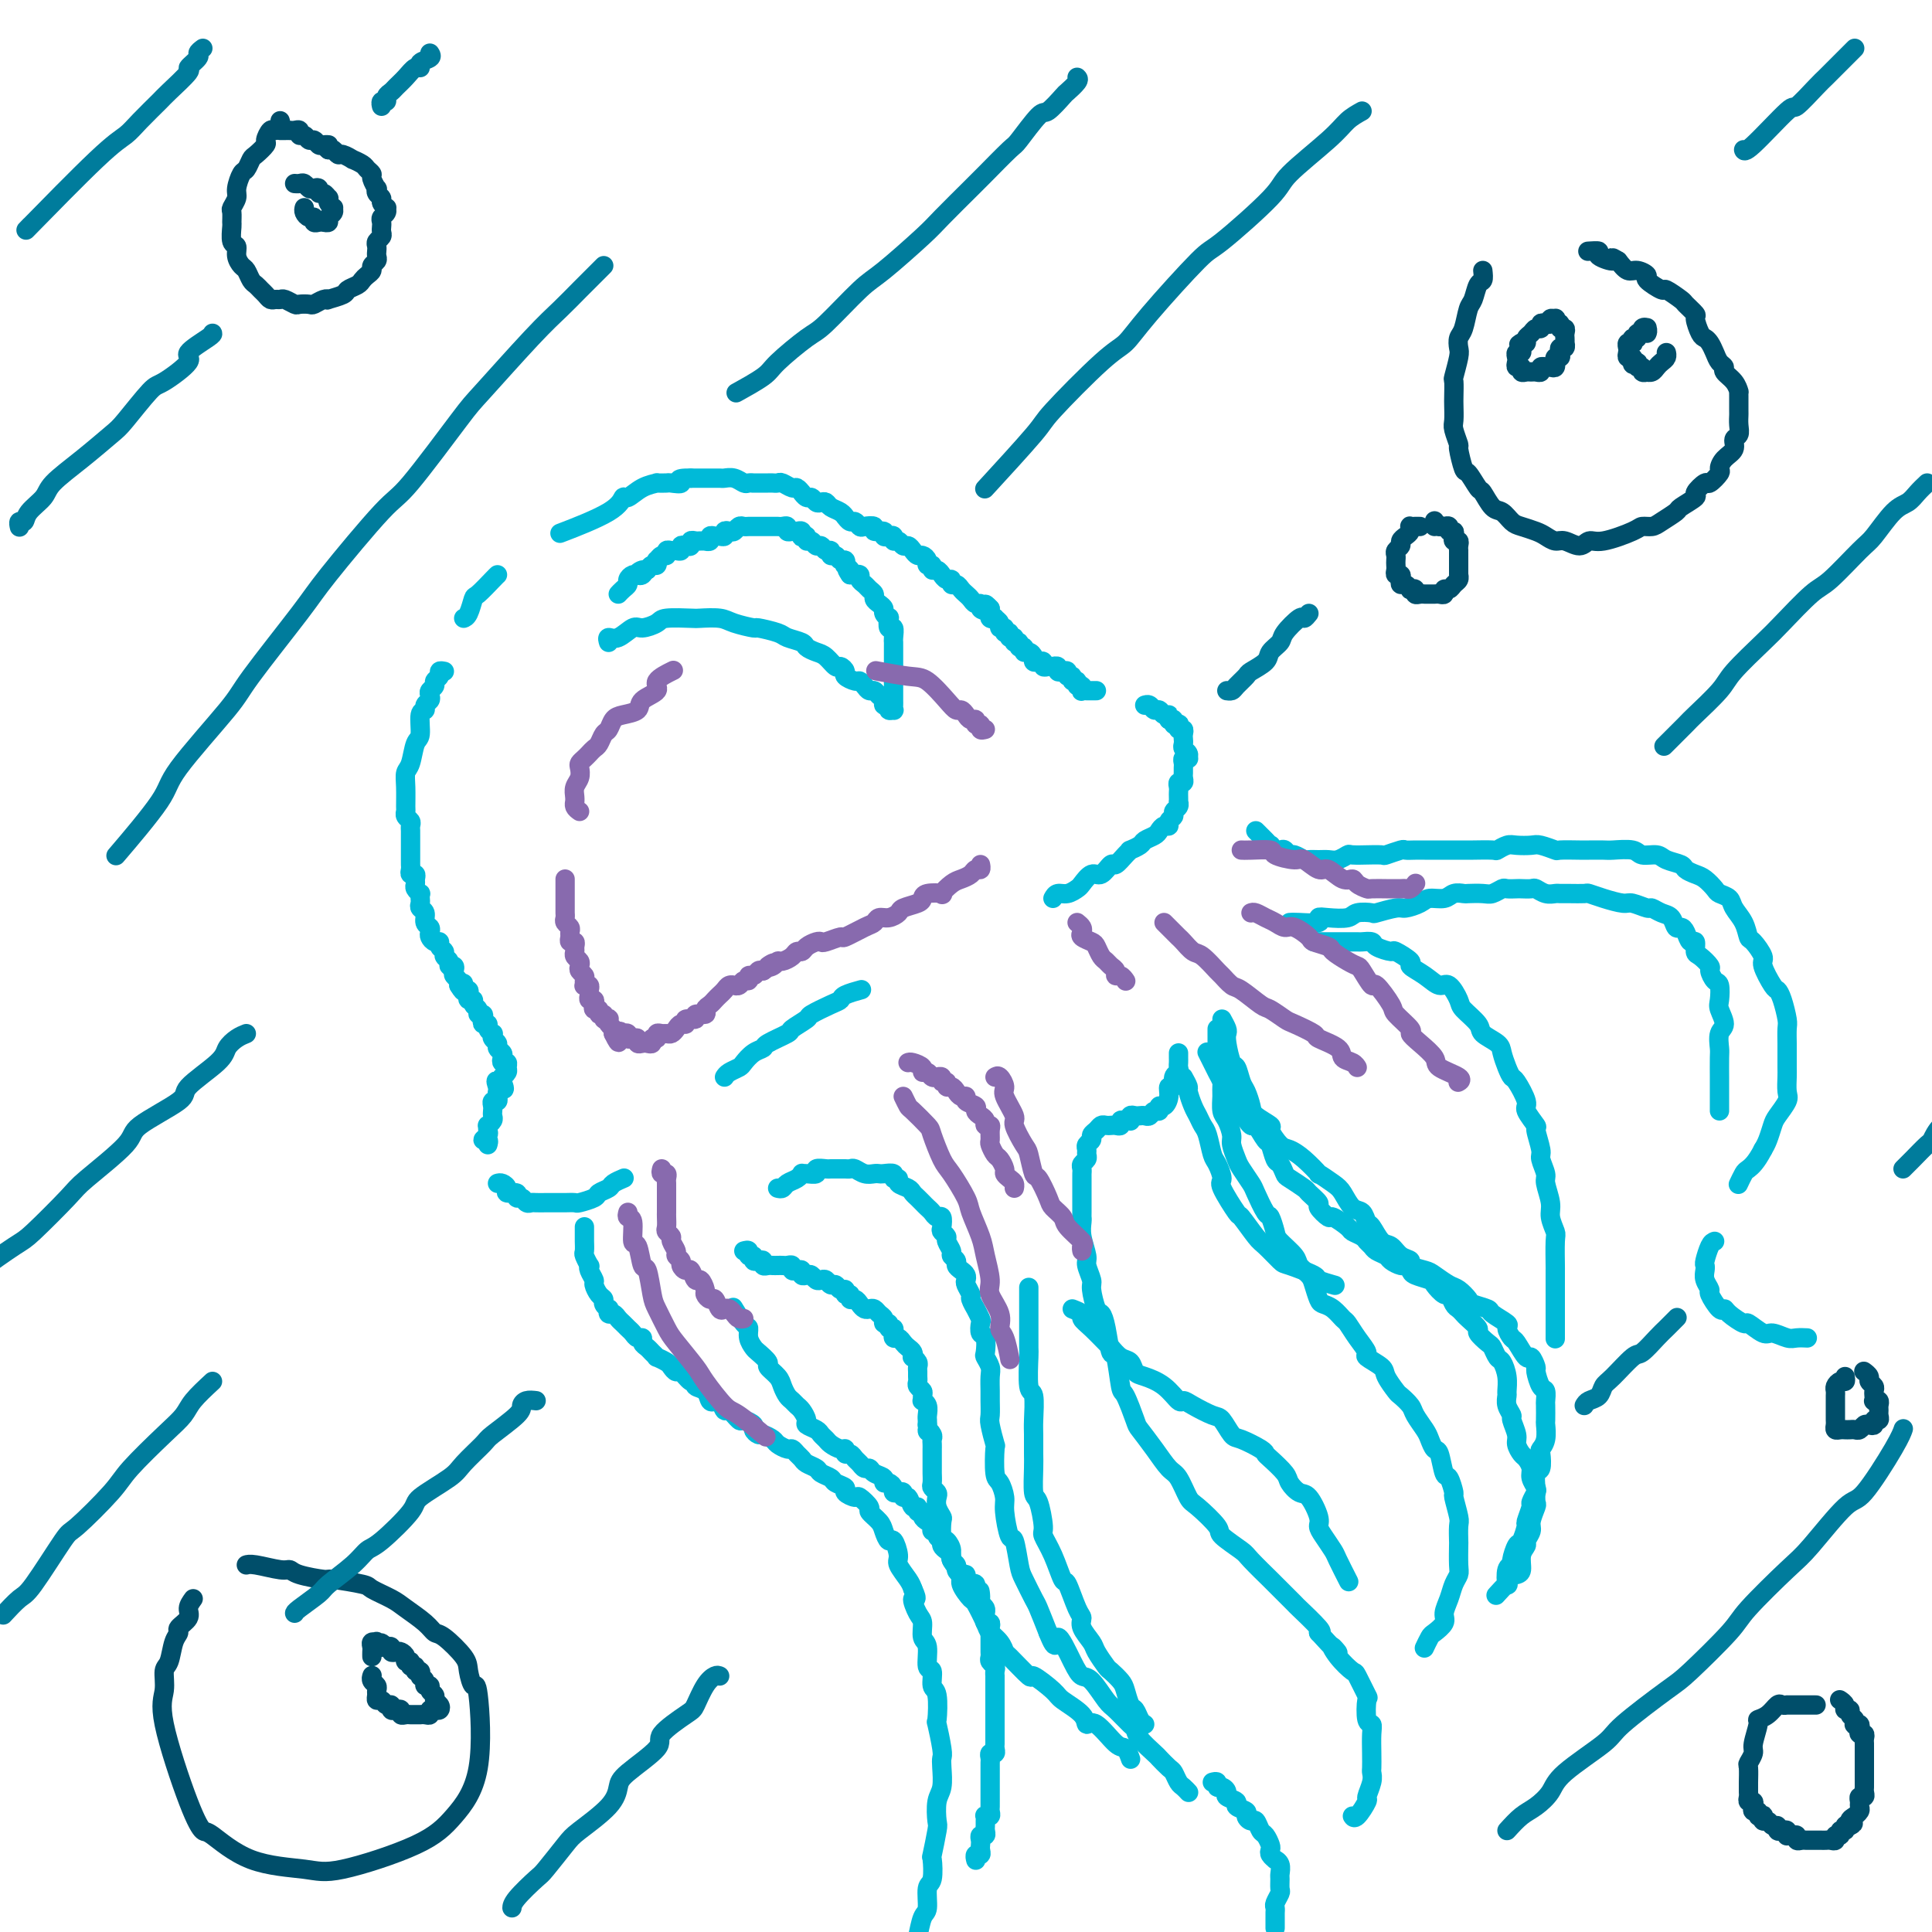 <svg viewBox='0 0 400 400' version='1.1' xmlns='http://www.w3.org/2000/svg' xmlns:xlink='http://www.w3.org/1999/xlink'><g fill='none' stroke='#00BAD8' stroke-width='4' stroke-linecap='round' stroke-linejoin='round'><path d='M92,139c-0.455,-0.089 -0.910,-0.179 -1,0c-0.090,0.179 0.186,0.625 0,1c-0.186,0.375 -0.833,0.678 -1,1c-0.167,0.322 0.147,0.663 0,1c-0.147,0.337 -0.756,0.668 -1,1c-0.244,0.332 -0.122,0.663 0,1c0.122,0.337 0.244,0.679 0,1c-0.244,0.321 -0.853,0.622 -1,1c-0.147,0.378 0.168,0.833 0,1c-0.168,0.167 -0.819,0.047 -1,1c-0.181,0.953 0.109,2.981 0,4c-0.109,1.019 -0.618,1.030 -1,2c-0.382,0.970 -0.638,2.900 -1,4c-0.362,1.100 -0.830,1.369 -1,2c-0.170,0.631 -0.042,1.622 0,3c0.042,1.378 -0.003,3.143 0,4c0.003,0.857 0.053,0.807 0,1c-0.053,0.193 -0.210,0.629 0,1c0.210,0.371 0.788,0.677 1,1c0.212,0.323 0.057,0.664 0,1c-0.057,0.336 -0.015,0.669 0,1c0.015,0.331 0.004,0.661 0,1c-0.004,0.339 -0.001,0.686 0,1c0.001,0.314 0.000,0.595 0,1c-0.000,0.405 0.000,0.934 0,1c-0.000,0.066 -0.001,-0.332 0,0c0.001,0.332 0.004,1.395 0,2c-0.004,0.605 -0.015,0.754 0,1c0.015,0.246 0.057,0.591 0,1c-0.057,0.409 -0.212,0.883 0,1c0.212,0.117 0.793,-0.122 1,0c0.207,0.122 0.041,0.606 0,1c-0.041,0.394 0.041,0.697 0,1c-0.041,0.303 -0.207,0.606 0,1c0.207,0.394 0.786,0.879 1,1c0.214,0.121 0.061,-0.123 0,0c-0.061,0.123 -0.031,0.614 0,1c0.031,0.386 0.065,0.667 0,1c-0.065,0.333 -0.227,0.719 0,1c0.227,0.281 0.845,0.456 1,1c0.155,0.544 -0.152,1.456 0,2c0.152,0.544 0.763,0.719 1,1c0.237,0.281 0.101,0.667 0,1c-0.101,0.333 -0.167,0.614 0,1c0.167,0.386 0.565,0.877 1,1c0.435,0.123 0.905,-0.122 1,0c0.095,0.122 -0.186,0.611 0,1c0.186,0.389 0.838,0.678 1,1c0.162,0.322 -0.167,0.678 0,1c0.167,0.322 0.828,0.611 1,1c0.172,0.389 -0.146,0.878 0,1c0.146,0.122 0.757,-0.122 1,0c0.243,0.122 0.117,0.610 0,1c-0.117,0.390 -0.224,0.682 0,1c0.224,0.318 0.778,0.662 1,1c0.222,0.338 0.111,0.669 0,1'/><path d='M95,204c1.460,2.492 1.109,0.723 1,0c-0.109,-0.723 0.022,-0.400 0,0c-0.022,0.400 -0.198,0.877 0,1c0.198,0.123 0.770,-0.108 1,0c0.230,0.108 0.118,0.553 0,1c-0.118,0.447 -0.243,0.894 0,1c0.243,0.106 0.853,-0.130 1,0c0.147,0.130 -0.171,0.626 0,1c0.171,0.374 0.829,0.626 1,1c0.171,0.374 -0.146,0.870 0,1c0.146,0.130 0.756,-0.106 1,0c0.244,0.106 0.122,0.554 0,1c-0.122,0.446 -0.243,0.889 0,1c0.243,0.111 0.849,-0.111 1,0c0.151,0.111 -0.152,0.555 0,1c0.152,0.445 0.758,0.893 1,1c0.242,0.107 0.121,-0.126 0,0c-0.121,0.126 -0.242,0.611 0,1c0.242,0.389 0.849,0.683 1,1c0.151,0.317 -0.152,0.659 0,1c0.152,0.341 0.758,0.683 1,1c0.242,0.317 0.118,0.609 0,1c-0.118,0.391 -0.232,0.879 0,1c0.232,0.121 0.808,-0.126 1,0c0.192,0.126 -0.001,0.625 0,1c0.001,0.375 0.196,0.626 0,1c-0.196,0.374 -0.784,0.870 -1,1c-0.216,0.130 -0.062,-0.106 0,0c0.062,0.106 0.031,0.553 0,1'/><path d='M104,224c1.166,3.046 -0.419,0.663 -1,0c-0.581,-0.663 -0.160,0.396 0,1c0.160,0.604 0.057,0.753 0,1c-0.057,0.247 -0.068,0.591 0,1c0.068,0.409 0.214,0.883 0,1c-0.214,0.117 -0.788,-0.124 -1,0c-0.212,0.124 -0.061,0.612 0,1c0.061,0.388 0.030,0.678 0,1c-0.030,0.322 -0.061,0.678 0,1c0.061,0.322 0.214,0.611 0,1c-0.214,0.389 -0.794,0.879 -1,1c-0.206,0.121 -0.037,-0.126 0,0c0.037,0.126 -0.057,0.626 0,1c0.057,0.374 0.264,0.622 0,1c-0.264,0.378 -0.999,0.885 -1,1c-0.001,0.115 0.730,-0.161 1,0c0.270,0.161 0.077,0.760 0,1c-0.077,0.240 -0.039,0.120 0,0'/><path d='M103,245c0.293,-0.081 0.585,-0.161 1,0c0.415,0.161 0.951,0.564 1,1c0.049,0.436 -0.390,0.905 0,1c0.390,0.095 1.610,-0.185 2,0c0.390,0.185 -0.051,0.834 0,1c0.051,0.166 0.595,-0.152 1,0c0.405,0.152 0.671,0.773 1,1c0.329,0.227 0.722,0.061 1,0c0.278,-0.061 0.440,-0.016 1,0c0.560,0.016 1.516,0.004 2,0c0.484,-0.004 0.495,-0.000 1,0c0.505,0.000 1.505,-0.003 2,0c0.495,0.003 0.485,0.012 1,0c0.515,-0.012 1.557,-0.045 2,0c0.443,0.045 0.289,0.167 1,0c0.711,-0.167 2.289,-0.623 3,-1c0.711,-0.377 0.555,-0.676 1,-1c0.445,-0.324 1.490,-0.675 2,-1c0.510,-0.325 0.483,-0.626 1,-1c0.517,-0.374 1.576,-0.821 2,-1c0.424,-0.179 0.212,-0.089 0,0'/><path d='M150,223c0.215,-0.325 0.429,-0.651 1,-1c0.571,-0.349 1.498,-0.722 2,-1c0.502,-0.278 0.580,-0.460 1,-1c0.420,-0.540 1.181,-1.439 2,-2c0.819,-0.561 1.695,-0.784 2,-1c0.305,-0.216 0.040,-0.424 1,-1c0.960,-0.576 3.146,-1.520 4,-2c0.854,-0.480 0.376,-0.496 1,-1c0.624,-0.504 2.350,-1.497 3,-2c0.650,-0.503 0.224,-0.517 1,-1c0.776,-0.483 2.755,-1.436 4,-2c1.245,-0.564 1.756,-0.739 2,-1c0.244,-0.261 0.219,-0.609 1,-1c0.781,-0.391 2.366,-0.826 3,-1c0.634,-0.174 0.317,-0.087 0,0'/><path d='M218,186c0.252,-0.450 0.504,-0.899 1,-1c0.496,-0.101 1.235,0.147 2,0c0.765,-0.147 1.557,-0.688 2,-1c0.443,-0.312 0.537,-0.393 1,-1c0.463,-0.607 1.293,-1.738 2,-2c0.707,-0.262 1.290,0.346 2,0c0.710,-0.346 1.547,-1.647 2,-2c0.453,-0.353 0.521,0.242 1,0c0.479,-0.242 1.370,-1.322 2,-2c0.630,-0.678 0.999,-0.955 1,-1c0.001,-0.045 -0.364,0.143 0,0c0.364,-0.143 1.459,-0.617 2,-1c0.541,-0.383 0.527,-0.676 1,-1c0.473,-0.324 1.432,-0.678 2,-1c0.568,-0.322 0.745,-0.611 1,-1c0.255,-0.389 0.589,-0.878 1,-1c0.411,-0.122 0.898,0.122 1,0c0.102,-0.122 -0.183,-0.611 0,-1c0.183,-0.389 0.834,-0.678 1,-1c0.166,-0.322 -0.152,-0.678 0,-1c0.152,-0.322 0.773,-0.611 1,-1c0.227,-0.389 0.061,-0.877 0,-1c-0.061,-0.123 -0.017,0.121 0,0c0.017,-0.121 0.008,-0.606 0,-1c-0.008,-0.394 -0.016,-0.697 0,-1c0.016,-0.303 0.057,-0.606 0,-1c-0.057,-0.394 -0.211,-0.879 0,-1c0.211,-0.121 0.789,0.123 1,0c0.211,-0.123 0.056,-0.611 0,-1c-0.056,-0.389 -0.011,-0.679 0,-1c0.011,-0.321 -0.011,-0.674 0,-1c0.011,-0.326 0.057,-0.626 0,-1c-0.057,-0.374 -0.215,-0.821 0,-1c0.215,-0.179 0.804,-0.089 1,0c0.196,0.089 0.000,0.179 0,0c-0.000,-0.179 0.196,-0.625 0,-1c-0.196,-0.375 -0.784,-0.679 -1,-1c-0.216,-0.321 -0.062,-0.659 0,-1c0.062,-0.341 0.030,-0.683 0,-1c-0.030,-0.317 -0.060,-0.607 0,-1c0.060,-0.393 0.208,-0.889 0,-1c-0.208,-0.111 -0.773,0.163 -1,0c-0.227,-0.163 -0.116,-0.762 0,-1c0.116,-0.238 0.237,-0.115 0,0c-0.237,0.115 -0.833,0.223 -1,0c-0.167,-0.223 0.095,-0.778 0,-1c-0.095,-0.222 -0.548,-0.111 -1,0'/><path d='M242,149c-0.416,-0.553 0.043,-0.937 0,-1c-0.043,-0.063 -0.590,0.193 -1,0c-0.410,-0.193 -0.685,-0.836 -1,-1c-0.315,-0.164 -0.672,0.152 -1,0c-0.328,-0.152 -0.627,-0.772 -1,-1c-0.373,-0.228 -0.821,-0.065 -1,0c-0.179,0.065 -0.090,0.033 0,0'/><path d='M227,143c-0.339,-0.002 -0.678,-0.005 -1,0c-0.322,0.005 -0.626,0.016 -1,0c-0.374,-0.016 -0.817,-0.061 -1,0c-0.183,0.061 -0.106,0.228 0,0c0.106,-0.228 0.240,-0.850 0,-1c-0.240,-0.150 -0.853,0.171 -1,0c-0.147,-0.171 0.172,-0.834 0,-1c-0.172,-0.166 -0.833,0.166 -1,0c-0.167,-0.166 0.161,-0.828 0,-1c-0.161,-0.172 -0.813,0.146 -1,0c-0.187,-0.146 0.089,-0.757 0,-1c-0.089,-0.243 -0.545,-0.118 -1,0c-0.455,0.118 -0.909,0.227 -1,0c-0.091,-0.227 0.182,-0.792 0,-1c-0.182,-0.208 -0.819,-0.059 -1,0c-0.181,0.059 0.092,0.030 0,0c-0.092,-0.030 -0.551,-0.060 -1,0c-0.449,0.060 -0.890,0.209 -1,0c-0.110,-0.209 0.112,-0.778 0,-1c-0.112,-0.222 -0.556,-0.097 -1,0c-0.444,0.097 -0.888,0.165 -1,0c-0.112,-0.165 0.110,-0.565 0,-1c-0.110,-0.435 -0.550,-0.905 -1,-1c-0.450,-0.095 -0.909,0.186 -1,0c-0.091,-0.186 0.187,-0.838 0,-1c-0.187,-0.162 -0.839,0.168 -1,0c-0.161,-0.168 0.168,-0.834 0,-1c-0.168,-0.166 -0.834,0.167 -1,0c-0.166,-0.167 0.167,-0.833 0,-1c-0.167,-0.167 -0.833,0.166 -1,0c-0.167,-0.166 0.167,-0.832 0,-1c-0.167,-0.168 -0.833,0.162 -1,0c-0.167,-0.162 0.167,-0.814 0,-1c-0.167,-0.186 -0.833,0.095 -1,0c-0.167,-0.095 0.165,-0.565 0,-1c-0.165,-0.435 -0.829,-0.834 -1,-1c-0.171,-0.166 0.150,-0.100 0,0c-0.150,0.100 -0.772,0.233 -1,0c-0.228,-0.233 -0.061,-0.832 0,-1c0.061,-0.168 0.018,0.095 0,0c-0.018,-0.095 -0.009,-0.547 0,-1'/><path d='M205,126c-1.555,-1.719 -0.941,-0.516 -1,0c-0.059,0.516 -0.789,0.345 -1,0c-0.211,-0.345 0.098,-0.866 0,-1c-0.098,-0.134 -0.603,0.118 -1,0c-0.397,-0.118 -0.685,-0.605 -1,-1c-0.315,-0.395 -0.658,-0.698 -1,-1c-0.342,-0.302 -0.683,-0.602 -1,-1c-0.317,-0.398 -0.611,-0.895 -1,-1c-0.389,-0.105 -0.875,0.182 -1,0c-0.125,-0.182 0.111,-0.832 0,-1c-0.111,-0.168 -0.568,0.147 -1,0c-0.432,-0.147 -0.838,-0.756 -1,-1c-0.162,-0.244 -0.081,-0.122 0,0c0.081,0.122 0.161,0.244 0,0c-0.161,-0.244 -0.564,-0.853 -1,-1c-0.436,-0.147 -0.904,0.167 -1,0c-0.096,-0.167 0.182,-0.814 0,-1c-0.182,-0.186 -0.822,0.091 -1,0c-0.178,-0.091 0.107,-0.550 0,-1c-0.107,-0.450 -0.606,-0.890 -1,-1c-0.394,-0.110 -0.683,0.110 -1,0c-0.317,-0.110 -0.663,-0.550 -1,-1c-0.337,-0.450 -0.664,-0.909 -1,-1c-0.336,-0.091 -0.681,0.186 -1,0c-0.319,-0.186 -0.612,-0.833 -1,-1c-0.388,-0.167 -0.872,0.147 -1,0c-0.128,-0.147 0.101,-0.756 0,-1c-0.101,-0.244 -0.533,-0.122 -1,0c-0.467,0.122 -0.969,0.243 -1,0c-0.031,-0.243 0.409,-0.848 0,-1c-0.409,-0.152 -1.668,0.151 -2,0c-0.332,-0.151 0.262,-0.757 0,-1c-0.262,-0.243 -1.381,-0.122 -2,0c-0.619,0.122 -0.740,0.244 -1,0c-0.260,-0.244 -0.660,-0.853 -1,-1c-0.340,-0.147 -0.620,0.168 -1,0c-0.380,-0.168 -0.861,-0.819 -1,-1c-0.139,-0.181 0.065,0.109 0,0c-0.065,-0.109 -0.399,-0.617 -1,-1c-0.601,-0.383 -1.471,-0.643 -2,-1c-0.529,-0.357 -0.719,-0.813 -1,-1c-0.281,-0.187 -0.654,-0.107 -1,0c-0.346,0.107 -0.666,0.240 -1,0c-0.334,-0.240 -0.681,-0.853 -1,-1c-0.319,-0.147 -0.609,0.172 -1,0c-0.391,-0.172 -0.882,-0.834 -1,-1c-0.118,-0.166 0.137,0.166 0,0c-0.137,-0.166 -0.667,-0.829 -1,-1c-0.333,-0.171 -0.468,0.150 -1,0c-0.532,-0.150 -1.461,-0.772 -2,-1c-0.539,-0.228 -0.690,-0.061 -1,0c-0.310,0.061 -0.780,0.016 -1,0c-0.220,-0.016 -0.191,-0.003 -1,0c-0.809,0.003 -2.457,-0.003 -3,0c-0.543,0.003 0.019,0.015 0,0c-0.019,-0.015 -0.620,-0.057 -1,0c-0.380,0.057 -0.539,0.211 -1,0c-0.461,-0.211 -1.224,-0.789 -2,-1c-0.776,-0.211 -1.565,-0.057 -2,0c-0.435,0.057 -0.517,0.015 -1,0c-0.483,-0.015 -1.367,-0.004 -2,0c-0.633,0.004 -1.017,0.001 -1,0c0.017,-0.001 0.433,-0.000 0,0c-0.433,0.000 -1.717,0.000 -3,0'/><path d='M143,99c-3.742,-0.083 -2.097,0.709 -2,1c0.097,0.291 -1.356,0.079 -2,0c-0.644,-0.079 -0.481,-0.027 -1,0c-0.519,0.027 -1.722,0.030 -2,0c-0.278,-0.030 0.368,-0.092 0,0c-0.368,0.092 -1.750,0.337 -3,1c-1.250,0.663 -2.368,1.744 -3,2c-0.632,0.256 -0.778,-0.313 -1,0c-0.222,0.313 -0.521,1.507 -3,3c-2.479,1.493 -7.137,3.284 -9,4c-1.863,0.716 -0.932,0.358 0,0'/><path d='M103,119c-0.107,0.091 -0.215,0.182 -1,1c-0.785,0.818 -2.249,2.363 -3,3c-0.751,0.637 -0.789,0.367 -1,1c-0.211,0.633 -0.595,2.171 -1,3c-0.405,0.829 -0.830,0.951 -1,1c-0.170,0.049 -0.085,0.024 0,0'/><path d='M126,133c-0.146,-0.485 -0.291,-0.970 0,-1c0.291,-0.030 1.019,0.395 2,0c0.981,-0.395 2.214,-1.608 3,-2c0.786,-0.392 1.125,0.039 2,0c0.875,-0.039 2.286,-0.547 3,-1c0.714,-0.453 0.731,-0.851 2,-1c1.269,-0.149 3.791,-0.050 5,0c1.209,0.050 1.105,0.051 2,0c0.895,-0.051 2.790,-0.154 4,0c1.210,0.154 1.737,0.566 3,1c1.263,0.434 3.263,0.890 4,1c0.737,0.110 0.210,-0.125 1,0c0.790,0.125 2.897,0.611 4,1c1.103,0.389 1.201,0.680 2,1c0.799,0.320 2.298,0.668 3,1c0.702,0.332 0.607,0.648 1,1c0.393,0.352 1.272,0.738 2,1c0.728,0.262 1.303,0.399 2,1c0.697,0.601 1.514,1.668 2,2c0.486,0.332 0.641,-0.069 1,0c0.359,0.069 0.922,0.610 1,1c0.078,0.390 -0.330,0.630 0,1c0.330,0.370 1.398,0.869 2,1c0.602,0.131 0.738,-0.105 1,0c0.262,0.105 0.649,0.553 1,1c0.351,0.447 0.667,0.894 1,1c0.333,0.106 0.682,-0.130 1,0c0.318,0.130 0.606,0.627 1,1c0.394,0.373 0.894,0.621 1,1c0.106,0.379 -0.182,0.887 0,1c0.182,0.113 0.833,-0.169 1,0c0.167,0.169 -0.151,0.789 0,1c0.151,0.211 0.773,0.011 1,0c0.227,-0.011 0.061,0.166 0,0c-0.061,-0.166 -0.016,-0.674 0,-1c0.016,-0.326 0.004,-0.469 0,-1c-0.004,-0.531 -0.001,-1.452 0,-2c0.001,-0.548 0.000,-0.725 0,-1c-0.000,-0.275 -0.000,-0.647 0,-1c0.000,-0.353 0.000,-0.685 0,-1c-0.000,-0.315 -0.000,-0.613 0,-1c0.000,-0.387 -0.000,-0.863 0,-1c0.000,-0.137 0.000,0.065 0,0c-0.000,-0.065 -0.000,-0.397 0,-1c0.000,-0.603 0.001,-1.476 0,-2c-0.001,-0.524 -0.004,-0.699 0,-1c0.004,-0.301 0.015,-0.730 0,-1c-0.015,-0.270 -0.055,-0.383 0,-1c0.055,-0.617 0.207,-1.737 0,-2c-0.207,-0.263 -0.773,0.333 -1,0c-0.227,-0.333 -0.116,-1.595 0,-2c0.116,-0.405 0.237,0.046 0,0c-0.237,-0.046 -0.833,-0.590 -1,-1c-0.167,-0.410 0.096,-0.687 0,-1c-0.096,-0.313 -0.550,-0.661 -1,-1c-0.450,-0.339 -0.895,-0.668 -1,-1c-0.105,-0.332 0.131,-0.667 0,-1c-0.131,-0.333 -0.627,-0.664 -1,-1c-0.373,-0.336 -0.621,-0.679 -1,-1c-0.379,-0.321 -0.889,-0.622 -1,-1c-0.111,-0.378 0.176,-0.833 0,-1c-0.176,-0.167 -0.817,-0.045 -1,0c-0.183,0.045 0.090,0.013 0,0c-0.090,-0.013 -0.545,-0.006 -1,0'/><path d='M176,119c-1.333,-1.863 -0.164,-1.020 0,-1c0.164,0.020 -0.677,-0.783 -1,-1c-0.323,-0.217 -0.129,0.153 0,0c0.129,-0.153 0.193,-0.830 0,-1c-0.193,-0.170 -0.643,0.166 -1,0c-0.357,-0.166 -0.620,-0.833 -1,-1c-0.380,-0.167 -0.875,0.167 -1,0c-0.125,-0.167 0.122,-0.833 0,-1c-0.122,-0.167 -0.611,0.167 -1,0c-0.389,-0.167 -0.678,-0.833 -1,-1c-0.322,-0.167 -0.679,0.165 -1,0c-0.321,-0.165 -0.608,-0.828 -1,-1c-0.392,-0.172 -0.889,0.146 -1,0c-0.111,-0.146 0.163,-0.757 0,-1c-0.163,-0.243 -0.764,-0.118 -1,0c-0.236,0.118 -0.106,0.229 0,0c0.106,-0.229 0.187,-0.797 0,-1c-0.187,-0.203 -0.641,-0.040 -1,0c-0.359,0.040 -0.621,-0.042 -1,0c-0.379,0.042 -0.875,0.207 -1,0c-0.125,-0.207 0.121,-0.788 0,-1c-0.121,-0.212 -0.610,-0.057 -1,0c-0.390,0.057 -0.682,0.015 -1,0c-0.318,-0.015 -0.664,-0.004 -1,0c-0.336,0.004 -0.664,0.001 -1,0c-0.336,-0.001 -0.682,-0.000 -1,0c-0.318,0.000 -0.610,0.000 -1,0c-0.390,-0.000 -0.878,-0.001 -1,0c-0.122,0.001 0.122,0.004 0,0c-0.122,-0.004 -0.610,-0.015 -1,0c-0.390,0.015 -0.683,0.056 -1,0c-0.317,-0.056 -0.659,-0.207 -1,0c-0.341,0.207 -0.683,0.773 -1,1c-0.317,0.227 -0.609,0.114 -1,0c-0.391,-0.114 -0.879,-0.228 -1,0c-0.121,0.228 0.126,0.797 0,1c-0.126,0.203 -0.626,0.040 -1,0c-0.374,-0.040 -0.621,0.042 -1,0c-0.379,-0.042 -0.889,-0.207 -1,0c-0.111,0.207 0.178,0.788 0,1c-0.178,0.212 -0.822,0.056 -1,0c-0.178,-0.056 0.111,-0.011 0,0c-0.111,0.011 -0.621,-0.011 -1,0c-0.379,0.011 -0.627,0.054 -1,0c-0.373,-0.054 -0.870,-0.207 -1,0c-0.130,0.207 0.106,0.773 0,1c-0.106,0.227 -0.553,0.114 -1,0c-0.447,-0.114 -0.894,-0.228 -1,0c-0.106,0.228 0.130,0.797 0,1c-0.130,0.203 -0.626,0.039 -1,0c-0.374,-0.039 -0.626,0.046 -1,0c-0.374,-0.046 -0.871,-0.224 -1,0c-0.129,0.224 0.110,0.849 0,1c-0.110,0.151 -0.568,-0.170 -1,0c-0.432,0.170 -0.837,0.833 -1,1c-0.163,0.167 -0.085,-0.161 0,0c0.085,0.161 0.177,0.813 0,1c-0.177,0.187 -0.622,-0.089 -1,0c-0.378,0.089 -0.689,0.545 -1,1'/><path d='M134,118c-3.183,1.331 -1.640,0.160 -1,0c0.640,-0.160 0.378,0.692 0,1c-0.378,0.308 -0.871,0.071 -1,0c-0.129,-0.071 0.106,0.022 0,0c-0.106,-0.022 -0.554,-0.160 -1,0c-0.446,0.160 -0.890,0.617 -1,1c-0.110,0.383 0.115,0.690 0,1c-0.115,0.310 -0.569,0.622 -1,1c-0.431,0.378 -0.837,0.822 -1,1c-0.163,0.178 -0.081,0.089 0,0'/><path d='M121,254c-0.001,0.324 -0.001,0.649 0,1c0.001,0.351 0.004,0.729 0,1c-0.004,0.271 -0.015,0.436 0,1c0.015,0.564 0.055,1.526 0,2c-0.055,0.474 -0.207,0.460 0,1c0.207,0.540 0.773,1.635 1,2c0.227,0.365 0.116,-0.001 0,0c-0.116,0.001 -0.237,0.367 0,1c0.237,0.633 0.833,1.531 1,2c0.167,0.469 -0.095,0.508 0,1c0.095,0.492 0.548,1.437 1,2c0.452,0.563 0.905,0.743 1,1c0.095,0.257 -0.168,0.590 0,1c0.168,0.410 0.766,0.897 1,1c0.234,0.103 0.104,-0.180 0,0c-0.104,0.180 -0.183,0.822 0,1c0.183,0.178 0.626,-0.107 1,0c0.374,0.107 0.677,0.607 1,1c0.323,0.393 0.665,0.679 1,1c0.335,0.321 0.663,0.677 1,1c0.337,0.323 0.682,0.611 1,1c0.318,0.389 0.610,0.877 1,1c0.390,0.123 0.879,-0.121 1,0c0.121,0.121 -0.127,0.606 0,1c0.127,0.394 0.629,0.697 1,1c0.371,0.303 0.610,0.606 1,1c0.390,0.394 0.931,0.881 1,1c0.069,0.119 -0.333,-0.128 0,0c0.333,0.128 1.402,0.630 2,1c0.598,0.370 0.725,0.606 1,1c0.275,0.394 0.699,0.946 1,1c0.301,0.054 0.480,-0.390 1,0c0.520,0.390 1.382,1.615 2,2c0.618,0.385 0.992,-0.068 1,0c0.008,0.068 -0.349,0.657 0,1c0.349,0.343 1.403,0.440 2,1c0.597,0.560 0.736,1.584 1,2c0.264,0.416 0.652,0.224 1,0c0.348,-0.224 0.655,-0.481 1,0c0.345,0.481 0.727,1.701 1,2c0.273,0.299 0.436,-0.324 1,0c0.564,0.324 1.527,1.593 2,2c0.473,0.407 0.454,-0.050 1,0c0.546,0.050 1.656,0.605 2,1c0.344,0.395 -0.078,0.630 0,1c0.078,0.370 0.654,0.874 1,1c0.346,0.126 0.460,-0.125 1,0c0.540,0.125 1.507,0.625 2,1c0.493,0.375 0.514,0.625 1,1c0.486,0.375 1.439,0.874 2,1c0.561,0.126 0.732,-0.121 1,0c0.268,0.121 0.634,0.610 1,1c0.366,0.390 0.732,0.682 1,1c0.268,0.318 0.438,0.663 1,1c0.562,0.337 1.518,0.668 2,1c0.482,0.332 0.491,0.666 1,1c0.509,0.334 1.516,0.668 2,1c0.484,0.332 0.443,0.661 1,1c0.557,0.339 1.712,0.686 2,1c0.288,0.314 -0.293,0.594 0,1c0.293,0.406 1.458,0.938 2,1c0.542,0.062 0.460,-0.346 1,0c0.540,0.346 1.703,1.446 2,2c0.297,0.554 -0.272,0.563 0,1c0.272,0.437 1.383,1.304 2,2c0.617,0.696 0.738,1.221 1,2c0.262,0.779 0.665,1.812 1,2c0.335,0.188 0.601,-0.469 1,0c0.399,0.469 0.932,2.064 1,3c0.068,0.936 -0.328,1.214 0,2c0.328,0.786 1.379,2.082 2,3c0.621,0.918 0.810,1.459 1,2'/><path d='M189,329c1.349,2.921 0.222,1.725 0,2c-0.222,0.275 0.461,2.022 1,3c0.539,0.978 0.933,1.187 1,2c0.067,0.813 -0.193,2.228 0,3c0.193,0.772 0.840,0.899 1,2c0.160,1.101 -0.167,3.176 0,4c0.167,0.824 0.828,0.398 1,1c0.172,0.602 -0.146,2.231 0,3c0.146,0.769 0.757,0.678 1,2c0.243,1.322 0.117,4.057 0,5c-0.117,0.943 -0.227,0.094 0,1c0.227,0.906 0.789,3.567 1,5c0.211,1.433 0.070,1.638 0,2c-0.070,0.362 -0.070,0.880 0,2c0.070,1.120 0.211,2.841 0,4c-0.211,1.159 -0.775,1.757 -1,3c-0.225,1.243 -0.112,3.132 0,4c0.112,0.868 0.222,0.716 0,2c-0.222,1.284 -0.777,4.004 -1,5c-0.223,0.996 -0.115,0.267 0,1c0.115,0.733 0.238,2.928 0,4c-0.238,1.072 -0.836,1.021 -1,2c-0.164,0.979 0.106,2.988 0,4c-0.106,1.012 -0.589,1.028 -1,2c-0.411,0.972 -0.749,2.900 -1,4c-0.251,1.100 -0.414,1.373 -1,2c-0.586,0.627 -1.596,1.608 -2,2c-0.404,0.392 -0.202,0.196 0,0'/><path d='M202,385c0.030,0.120 0.061,0.239 0,0c-0.061,-0.239 -0.212,-0.837 0,-1c0.212,-0.163 0.788,0.110 1,0c0.212,-0.110 0.061,-0.603 0,-1c-0.061,-0.397 -0.030,-0.698 0,-1c0.030,-0.302 0.061,-0.606 0,-1c-0.061,-0.394 -0.212,-0.879 0,-1c0.212,-0.121 0.789,0.122 1,0c0.211,-0.122 0.055,-0.607 0,-1c-0.055,-0.393 -0.011,-0.693 0,-1c0.011,-0.307 -0.011,-0.621 0,-1c0.011,-0.379 0.056,-0.822 0,-1c-0.056,-0.178 -0.211,-0.089 0,0c0.211,0.089 0.789,0.179 1,0c0.211,-0.179 0.057,-0.625 0,-1c-0.057,-0.375 -0.015,-0.678 0,-1c0.015,-0.322 0.004,-0.664 0,-1c-0.004,-0.336 -0.001,-0.668 0,-1c0.001,-0.332 0.000,-0.666 0,-1c-0.000,-0.334 -0.000,-0.668 0,-1c0.000,-0.332 0.000,-0.663 0,-1c-0.000,-0.337 -0.000,-0.682 0,-1c0.000,-0.318 0.000,-0.610 0,-1c-0.000,-0.390 -0.001,-0.879 0,-1c0.001,-0.121 0.004,0.126 0,0c-0.004,-0.126 -0.015,-0.625 0,-1c0.015,-0.375 0.057,-0.625 0,-1c-0.057,-0.375 -0.211,-0.874 0,-1c0.211,-0.126 0.789,0.121 1,0c0.211,-0.121 0.057,-0.609 0,-1c-0.057,-0.391 -0.015,-0.683 0,-1c0.015,-0.317 0.004,-0.659 0,-1c-0.004,-0.341 -0.001,-0.683 0,-1c0.001,-0.317 0.000,-0.610 0,-1c-0.000,-0.390 -0.000,-0.878 0,-1c0.000,-0.122 0.000,0.122 0,0c-0.000,-0.122 -0.000,-0.610 0,-1c0.000,-0.390 0.000,-0.682 0,-1c-0.000,-0.318 -0.000,-0.663 0,-1c0.000,-0.337 -0.000,-0.668 0,-1c0.000,-0.332 0.000,-0.666 0,-1c-0.000,-0.334 -0.000,-0.668 0,-1c0.000,-0.332 0.000,-0.663 0,-1c-0.000,-0.337 -0.000,-0.682 0,-1c0.000,-0.318 0.001,-0.610 0,-1c-0.001,-0.390 -0.004,-0.878 0,-1c0.004,-0.122 0.015,0.122 0,0c-0.015,-0.122 -0.057,-0.610 0,-1c0.057,-0.390 0.211,-0.682 0,-1c-0.211,-0.318 -0.789,-0.662 -1,-1c-0.211,-0.338 -0.057,-0.669 0,-1c0.057,-0.331 0.015,-0.662 0,-1c-0.015,-0.338 -0.004,-0.683 0,-1c0.004,-0.317 0.001,-0.606 0,-1c-0.001,-0.394 -0.001,-0.893 0,-1c0.001,-0.107 0.001,0.178 0,0c-0.001,-0.178 -0.004,-0.817 0,-1c0.004,-0.183 0.015,0.092 0,0c-0.015,-0.092 -0.057,-0.549 0,-1c0.057,-0.451 0.212,-0.894 0,-1c-0.212,-0.106 -0.792,0.126 -1,0c-0.208,-0.126 -0.046,-0.611 0,-1c0.046,-0.389 -0.026,-0.682 0,-1c0.026,-0.318 0.150,-0.662 0,-1c-0.150,-0.338 -0.575,-0.669 -1,-1'/><path d='M203,332c-0.399,-4.684 0.104,-1.895 0,-1c-0.104,0.895 -0.817,-0.103 -1,-1c-0.183,-0.897 0.162,-1.694 0,-2c-0.162,-0.306 -0.831,-0.120 -1,0c-0.169,0.120 0.161,0.173 0,0c-0.161,-0.173 -0.813,-0.571 -1,-1c-0.187,-0.429 0.089,-0.888 0,-1c-0.089,-0.112 -0.545,0.125 -1,0c-0.455,-0.125 -0.909,-0.611 -1,-1c-0.091,-0.389 0.182,-0.681 0,-1c-0.182,-0.319 -0.819,-0.663 -1,-1c-0.181,-0.337 0.095,-0.665 0,-1c-0.095,-0.335 -0.560,-0.678 -1,-1c-0.440,-0.322 -0.854,-0.625 -1,-1c-0.146,-0.375 -0.024,-0.822 0,-1c0.024,-0.178 -0.050,-0.085 0,0c0.050,0.085 0.224,0.163 0,0c-0.224,-0.163 -0.847,-0.569 -1,-1c-0.153,-0.431 0.165,-0.889 0,-1c-0.165,-0.111 -0.814,0.124 -1,0c-0.186,-0.124 0.090,-0.606 0,-1c-0.090,-0.394 -0.545,-0.698 -1,-1c-0.455,-0.302 -0.910,-0.601 -1,-1c-0.090,-0.399 0.183,-0.899 0,-1c-0.183,-0.101 -0.824,0.198 -1,0c-0.176,-0.198 0.111,-0.894 0,-1c-0.111,-0.106 -0.621,0.378 -1,0c-0.379,-0.378 -0.627,-1.617 -1,-2c-0.373,-0.383 -0.870,0.091 -1,0c-0.130,-0.091 0.106,-0.746 0,-1c-0.106,-0.254 -0.554,-0.106 -1,0c-0.446,0.106 -0.888,0.169 -1,0c-0.112,-0.169 0.107,-0.570 0,-1c-0.107,-0.430 -0.539,-0.890 -1,-1c-0.461,-0.110 -0.950,0.129 -1,0c-0.050,-0.129 0.337,-0.626 0,-1c-0.337,-0.374 -1.400,-0.625 -2,-1c-0.600,-0.375 -0.738,-0.875 -1,-1c-0.262,-0.125 -0.649,0.125 -1,0c-0.351,-0.125 -0.668,-0.626 -1,-1c-0.332,-0.374 -0.679,-0.621 -1,-1c-0.321,-0.379 -0.615,-0.889 -1,-1c-0.385,-0.111 -0.863,0.178 -1,0c-0.137,-0.178 0.065,-0.821 0,-1c-0.065,-0.179 -0.397,0.107 -1,0c-0.603,-0.107 -1.476,-0.606 -2,-1c-0.524,-0.394 -0.700,-0.682 -1,-1c-0.300,-0.318 -0.724,-0.666 -1,-1c-0.276,-0.334 -0.402,-0.653 -1,-1c-0.598,-0.347 -1.666,-0.723 -2,-1c-0.334,-0.277 0.065,-0.455 0,-1c-0.065,-0.545 -0.595,-1.459 -1,-2c-0.405,-0.541 -0.684,-0.711 -1,-1c-0.316,-0.289 -0.667,-0.697 -1,-1c-0.333,-0.303 -0.648,-0.500 -1,-1c-0.352,-0.500 -0.742,-1.304 -1,-2c-0.258,-0.696 -0.383,-1.285 -1,-2c-0.617,-0.715 -1.724,-1.556 -2,-2c-0.276,-0.444 0.280,-0.490 0,-1c-0.280,-0.510 -1.397,-1.482 -2,-2c-0.603,-0.518 -0.691,-0.581 -1,-1c-0.309,-0.419 -0.839,-1.194 -1,-2c-0.161,-0.806 0.048,-1.641 0,-2c-0.048,-0.359 -0.353,-0.240 -1,-1c-0.647,-0.760 -1.636,-2.397 -2,-3c-0.364,-0.603 -0.104,-0.172 0,0c0.104,0.172 0.052,0.086 0,0'/><path d='M154,259c0.455,-0.121 0.909,-0.242 1,0c0.091,0.242 -0.182,0.849 0,1c0.182,0.151 0.818,-0.152 1,0c0.182,0.152 -0.092,0.759 0,1c0.092,0.241 0.549,0.117 1,0c0.451,-0.117 0.894,-0.228 1,0c0.106,0.228 -0.126,0.793 0,1c0.126,0.207 0.611,0.056 1,0c0.389,-0.056 0.683,-0.016 1,0c0.317,0.016 0.659,0.008 1,0c0.341,-0.008 0.683,-0.016 1,0c0.317,0.016 0.611,0.056 1,0c0.389,-0.056 0.874,-0.207 1,0c0.126,0.207 -0.107,0.774 0,1c0.107,0.226 0.553,0.112 1,0c0.447,-0.112 0.893,-0.223 1,0c0.107,0.223 -0.126,0.778 0,1c0.126,0.222 0.611,0.111 1,0c0.389,-0.111 0.682,-0.222 1,0c0.318,0.222 0.663,0.776 1,1c0.337,0.224 0.667,0.117 1,0c0.333,-0.117 0.668,-0.243 1,0c0.332,0.243 0.662,0.854 1,1c0.338,0.146 0.683,-0.172 1,0c0.317,0.172 0.606,0.835 1,1c0.394,0.165 0.893,-0.167 1,0c0.107,0.167 -0.179,0.832 0,1c0.179,0.168 0.821,-0.162 1,0c0.179,0.162 -0.107,0.814 0,1c0.107,0.186 0.606,-0.095 1,0c0.394,0.095 0.683,0.564 1,1c0.317,0.436 0.663,0.837 1,1c0.337,0.163 0.663,0.086 1,0c0.337,-0.086 0.683,-0.182 1,0c0.317,0.182 0.606,0.641 1,1c0.394,0.359 0.894,0.617 1,1c0.106,0.383 -0.182,0.891 0,1c0.182,0.109 0.834,-0.182 1,0c0.166,0.182 -0.152,0.837 0,1c0.152,0.163 0.776,-0.167 1,0c0.224,0.167 0.049,0.832 0,1c-0.049,0.168 0.028,-0.162 0,0c-0.028,0.162 -0.162,0.817 0,1c0.162,0.183 0.618,-0.105 1,0c0.382,0.105 0.690,0.602 1,1c0.310,0.398 0.623,0.698 1,1c0.377,0.302 0.819,0.606 1,1c0.181,0.394 0.101,0.879 0,1c-0.101,0.121 -0.223,-0.122 0,0c0.223,0.122 0.792,0.610 1,1c0.208,0.390 0.055,0.682 0,1c-0.055,0.318 -0.011,0.663 0,1c0.011,0.337 -0.011,0.667 0,1c0.011,0.333 0.056,0.667 0,1c-0.056,0.333 -0.212,0.663 0,1c0.212,0.337 0.793,0.681 1,1c0.207,0.319 0.041,0.614 0,1c-0.041,0.386 0.041,0.863 0,1c-0.041,0.137 -0.207,-0.065 0,0c0.207,0.065 0.788,0.399 1,1c0.212,0.601 0.057,1.470 0,2c-0.057,0.530 -0.016,0.723 0,1c0.016,0.277 0.008,0.639 0,1'/><path d='M192,295c0.249,2.190 -0.130,1.165 0,1c0.130,-0.165 0.767,0.529 1,1c0.233,0.471 0.062,0.718 0,1c-0.062,0.282 -0.017,0.599 0,1c0.017,0.401 0.005,0.885 0,1c-0.005,0.115 -0.001,-0.139 0,0c0.001,0.139 0.001,0.671 0,1c-0.001,0.329 -0.001,0.455 0,1c0.001,0.545 0.004,1.508 0,2c-0.004,0.492 -0.015,0.512 0,1c0.015,0.488 0.056,1.443 0,2c-0.056,0.557 -0.207,0.717 0,1c0.207,0.283 0.774,0.690 1,1c0.226,0.310 0.112,0.525 0,1c-0.112,0.475 -0.224,1.212 0,2c0.224,0.788 0.782,1.629 1,2c0.218,0.371 0.095,0.272 0,1c-0.095,0.728 -0.161,2.282 0,3c0.161,0.718 0.549,0.600 1,1c0.451,0.400 0.965,1.320 1,2c0.035,0.680 -0.409,1.121 0,2c0.409,0.879 1.672,2.196 2,3c0.328,0.804 -0.278,1.093 0,2c0.278,0.907 1.440,2.431 2,3c0.560,0.569 0.518,0.185 1,1c0.482,0.815 1.488,2.831 2,4c0.512,1.169 0.531,1.492 1,2c0.469,0.508 1.390,1.202 2,2c0.610,0.798 0.910,1.702 1,2c0.090,0.298 -0.028,-0.010 1,1c1.028,1.010 3.204,3.337 4,4c0.796,0.663 0.212,-0.339 1,0c0.788,0.339 2.947,2.020 4,3c1.053,0.980 0.999,1.258 2,2c1.001,0.742 3.056,1.948 4,3c0.944,1.052 0.779,1.949 1,2c0.221,0.051 0.830,-0.746 2,0c1.170,0.746 2.901,3.035 4,4c1.099,0.965 1.565,0.606 2,1c0.435,0.394 0.839,1.541 1,2c0.161,0.459 0.081,0.229 0,0'/><path d='M251,369c0.444,-0.120 0.887,-0.239 1,0c0.113,0.239 -0.105,0.838 0,1c0.105,0.162 0.534,-0.111 1,0c0.466,0.111 0.970,0.607 1,1c0.030,0.393 -0.413,0.682 0,1c0.413,0.318 1.683,0.664 2,1c0.317,0.336 -0.318,0.663 0,1c0.318,0.337 1.591,0.686 2,1c0.409,0.314 -0.045,0.594 0,1c0.045,0.406 0.590,0.939 1,1c0.410,0.061 0.684,-0.348 1,0c0.316,0.348 0.672,1.455 1,2c0.328,0.545 0.628,0.528 1,1c0.372,0.472 0.817,1.432 1,2c0.183,0.568 0.105,0.742 0,1c-0.105,0.258 -0.239,0.598 0,1c0.239,0.402 0.849,0.866 1,1c0.151,0.134 -0.156,-0.062 0,0c0.156,0.062 0.775,0.383 1,1c0.225,0.617 0.057,1.531 0,2c-0.057,0.469 -0.001,0.493 0,1c0.001,0.507 -0.052,1.498 0,2c0.052,0.502 0.210,0.514 0,1c-0.210,0.486 -0.788,1.444 -1,2c-0.212,0.556 -0.057,0.710 0,1c0.057,0.290 0.015,0.717 0,1c-0.015,0.283 -0.004,0.422 0,1c0.004,0.578 0.001,1.594 0,2c-0.001,0.406 -0.001,0.203 0,0'/><path d='M260,172c0.339,0.342 0.677,0.684 1,1c0.323,0.316 0.629,0.607 1,1c0.371,0.393 0.806,0.889 1,1c0.194,0.111 0.146,-0.162 0,0c-0.146,0.162 -0.391,0.760 0,1c0.391,0.240 1.418,0.121 2,0c0.582,-0.121 0.718,-0.243 1,0c0.282,0.243 0.708,0.850 1,1c0.292,0.150 0.448,-0.156 1,0c0.552,0.156 1.498,0.775 2,1c0.502,0.225 0.559,0.057 1,0c0.441,-0.057 1.268,-0.001 2,0c0.732,0.001 1.371,-0.052 2,0c0.629,0.052 1.248,0.210 2,0c0.752,-0.210 1.638,-0.789 2,-1c0.362,-0.211 0.199,-0.056 1,0c0.801,0.056 2.565,0.011 3,0c0.435,-0.011 -0.459,0.011 0,0c0.459,-0.011 2.272,-0.056 3,0c0.728,0.056 0.371,0.211 1,0c0.629,-0.211 2.245,-0.789 3,-1c0.755,-0.211 0.648,-0.057 1,0c0.352,0.057 1.163,0.015 2,0c0.837,-0.015 1.700,-0.004 2,0c0.300,0.004 0.038,0.001 1,0c0.962,-0.001 3.148,-0.001 4,0c0.852,0.001 0.370,0.001 1,0c0.630,-0.001 2.371,-0.004 3,0c0.629,0.004 0.145,0.015 1,0c0.855,-0.015 3.048,-0.056 4,0c0.952,0.056 0.662,0.210 1,0c0.338,-0.210 1.303,-0.785 2,-1c0.697,-0.215 1.125,-0.072 2,0c0.875,0.072 2.196,0.072 3,0c0.804,-0.072 1.092,-0.215 2,0c0.908,0.215 2.436,0.790 3,1c0.564,0.210 0.165,0.057 1,0c0.835,-0.057 2.903,-0.016 4,0c1.097,0.016 1.223,0.008 2,0c0.777,-0.008 2.204,-0.017 3,0c0.796,0.017 0.960,0.060 2,0c1.040,-0.060 2.955,-0.223 4,0c1.045,0.223 1.221,0.833 2,1c0.779,0.167 2.162,-0.110 3,0c0.838,0.110 1.130,0.606 2,1c0.870,0.394 2.317,0.687 3,1c0.683,0.313 0.602,0.647 1,1c0.398,0.353 1.277,0.724 2,1c0.723,0.276 1.292,0.458 2,1c0.708,0.542 1.555,1.446 2,2c0.445,0.554 0.487,0.758 1,1c0.513,0.242 1.498,0.521 2,1c0.502,0.479 0.521,1.158 1,2c0.479,0.842 1.419,1.847 2,3c0.581,1.153 0.803,2.453 1,3c0.197,0.547 0.367,0.342 1,1c0.633,0.658 1.727,2.180 2,3c0.273,0.820 -0.277,0.937 0,2c0.277,1.063 1.381,3.070 2,4c0.619,0.930 0.754,0.781 1,1c0.246,0.219 0.602,0.806 1,2c0.398,1.194 0.839,2.995 1,4c0.161,1.005 0.043,1.213 0,2c-0.043,0.787 -0.012,2.154 0,3c0.012,0.846 0.005,1.170 0,2c-0.005,0.830 -0.008,2.166 0,3c0.008,0.834 0.027,1.167 0,2c-0.027,0.833 -0.101,2.166 0,3c0.101,0.834 0.378,1.168 0,2c-0.378,0.832 -1.411,2.161 -2,3c-0.589,0.839 -0.736,1.187 -1,2c-0.264,0.813 -0.647,2.089 -1,3c-0.353,0.911 -0.677,1.455 -1,2'/><path d='M365,238c-1.408,2.734 -2.429,3.568 -3,4c-0.571,0.432 -0.692,0.463 -1,1c-0.308,0.537 -0.802,1.582 -1,2c-0.198,0.418 -0.099,0.209 0,0'/><path d='M355,257c-0.310,0.108 -0.620,0.217 -1,1c-0.380,0.783 -0.830,2.242 -1,3c-0.170,0.758 -0.062,0.817 0,1c0.062,0.183 0.076,0.491 0,1c-0.076,0.509 -0.241,1.218 0,2c0.241,0.782 0.888,1.637 1,2c0.112,0.363 -0.313,0.235 0,1c0.313,0.765 1.363,2.423 2,3c0.637,0.577 0.860,0.071 1,0c0.140,-0.071 0.196,0.291 1,1c0.804,0.709 2.355,1.763 3,2c0.645,0.237 0.385,-0.343 1,0c0.615,0.343 2.106,1.609 3,2c0.894,0.391 1.193,-0.091 2,0c0.807,0.091 2.124,0.756 3,1c0.876,0.244 1.313,0.066 2,0c0.687,-0.066 1.625,-0.019 2,0c0.375,0.019 0.188,0.009 0,0'/><path d='M267,191c0.384,-0.030 0.768,-0.060 2,0c1.232,0.060 3.312,0.208 4,0c0.688,-0.208 -0.014,-0.774 0,-1c0.014,-0.226 0.746,-0.112 2,0c1.254,0.112 3.029,0.222 4,0c0.971,-0.222 1.137,-0.777 2,-1c0.863,-0.223 2.423,-0.115 3,0c0.577,0.115 0.170,0.237 1,0c0.830,-0.237 2.898,-0.833 4,-1c1.102,-0.167 1.239,0.095 2,0c0.761,-0.095 2.144,-0.547 3,-1c0.856,-0.453 1.183,-0.906 2,-1c0.817,-0.094 2.124,0.171 3,0c0.876,-0.171 1.323,-0.777 2,-1c0.677,-0.223 1.586,-0.064 2,0c0.414,0.064 0.333,0.031 1,0c0.667,-0.031 2.081,-0.061 3,0c0.919,0.061 1.344,0.212 2,0c0.656,-0.212 1.542,-0.789 2,-1c0.458,-0.211 0.489,-0.058 1,0c0.511,0.058 1.502,0.019 2,0c0.498,-0.019 0.505,-0.019 1,0c0.495,0.019 1.480,0.058 2,0c0.520,-0.058 0.575,-0.212 1,0c0.425,0.212 1.221,0.789 2,1c0.779,0.211 1.541,0.056 2,0c0.459,-0.056 0.614,-0.012 1,0c0.386,0.012 1.003,-0.007 2,0c0.997,0.007 2.373,0.039 3,0c0.627,-0.039 0.504,-0.150 1,0c0.496,0.150 1.609,0.561 3,1c1.391,0.439 3.058,0.906 4,1c0.942,0.094 1.159,-0.183 2,0c0.841,0.183 2.305,0.827 3,1c0.695,0.173 0.620,-0.126 1,0c0.380,0.126 1.215,0.676 2,1c0.785,0.324 1.519,0.420 2,1c0.481,0.580 0.707,1.642 1,2c0.293,0.358 0.652,0.012 1,0c0.348,-0.012 0.683,0.310 1,1c0.317,0.690 0.614,1.747 1,2c0.386,0.253 0.859,-0.298 1,0c0.141,0.298 -0.050,1.446 0,2c0.050,0.554 0.343,0.514 1,1c0.657,0.486 1.679,1.499 2,2c0.321,0.501 -0.059,0.489 0,1c0.059,0.511 0.556,1.544 1,2c0.444,0.456 0.833,0.333 1,1c0.167,0.667 0.111,2.122 0,3c-0.111,0.878 -0.279,1.177 0,2c0.279,0.823 1.003,2.169 1,3c-0.003,0.831 -0.733,1.147 -1,2c-0.267,0.853 -0.072,2.242 0,3c0.072,0.758 0.019,0.886 0,2c-0.019,1.114 -0.005,3.213 0,4c0.005,0.787 0.001,0.263 0,1c-0.001,0.737 -0.000,2.737 0,4c0.000,1.263 0.000,1.789 0,2c-0.000,0.211 -0.000,0.105 0,0'/><path d='M253,211c0.416,0.761 0.832,1.522 1,2c0.168,0.478 0.086,0.674 0,1c-0.086,0.326 -0.178,0.782 0,2c0.178,1.218 0.626,3.198 1,4c0.374,0.802 0.675,0.427 1,1c0.325,0.573 0.673,2.094 1,3c0.327,0.906 0.632,1.196 1,2c0.368,0.804 0.798,2.121 1,3c0.202,0.879 0.175,1.320 1,2c0.825,0.680 2.502,1.598 3,2c0.498,0.402 -0.184,0.287 0,1c0.184,0.713 1.234,2.252 2,3c0.766,0.748 1.248,0.704 2,1c0.752,0.296 1.773,0.931 3,2c1.227,1.069 2.660,2.570 3,3c0.340,0.430 -0.414,-0.212 0,0c0.414,0.212 1.995,1.280 3,2c1.005,0.720 1.434,1.094 2,2c0.566,0.906 1.268,2.345 2,3c0.732,0.655 1.495,0.528 2,1c0.505,0.472 0.754,1.545 1,2c0.246,0.455 0.491,0.293 1,1c0.509,0.707 1.282,2.283 2,3c0.718,0.717 1.379,0.574 2,1c0.621,0.426 1.201,1.423 2,2c0.799,0.577 1.818,0.736 2,1c0.182,0.264 -0.471,0.633 0,1c0.471,0.367 2.067,0.732 3,1c0.933,0.268 1.203,0.439 2,1c0.797,0.561 2.119,1.513 3,2c0.881,0.487 1.319,0.511 2,1c0.681,0.489 1.606,1.445 2,2c0.394,0.555 0.259,0.711 1,1c0.741,0.289 2.360,0.712 3,1c0.640,0.288 0.303,0.442 1,1c0.697,0.558 2.428,1.520 3,2c0.572,0.480 -0.016,0.477 0,1c0.016,0.523 0.635,1.573 1,2c0.365,0.427 0.475,0.231 1,1c0.525,0.769 1.464,2.504 2,3c0.536,0.496 0.669,-0.247 1,0c0.331,0.247 0.859,1.485 1,2c0.141,0.515 -0.106,0.307 0,1c0.106,0.693 0.564,2.288 1,3c0.436,0.712 0.849,0.542 1,1c0.151,0.458 0.042,1.544 0,2c-0.042,0.456 -0.015,0.284 0,1c0.015,0.716 0.018,2.322 0,3c-0.018,0.678 -0.056,0.427 0,1c0.056,0.573 0.208,1.968 0,3c-0.208,1.032 -0.774,1.699 -1,2c-0.226,0.301 -0.112,0.236 0,1c0.112,0.764 0.222,2.356 0,3c-0.222,0.644 -0.776,0.341 -1,1c-0.224,0.659 -0.116,2.279 0,3c0.116,0.721 0.242,0.544 0,1c-0.242,0.456 -0.853,1.545 -1,2c-0.147,0.455 0.168,0.277 0,1c-0.168,0.723 -0.820,2.348 -1,3c-0.180,0.652 0.110,0.332 0,1c-0.110,0.668 -0.622,2.323 -1,3c-0.378,0.677 -0.624,0.375 -1,1c-0.376,0.625 -0.883,2.176 -1,3c-0.117,0.824 0.158,0.922 0,1c-0.158,0.078 -0.747,0.137 -1,1c-0.253,0.863 -0.171,2.530 0,3c0.171,0.470 0.431,-0.258 0,0c-0.431,0.258 -1.552,1.502 -2,2c-0.448,0.498 -0.224,0.249 0,0'/><path d='M314,326c0.455,-0.139 0.911,-0.278 1,-1c0.089,-0.722 -0.187,-2.026 0,-3c0.187,-0.974 0.839,-1.617 1,-2c0.161,-0.383 -0.167,-0.507 0,-1c0.167,-0.493 0.829,-1.354 1,-2c0.171,-0.646 -0.149,-1.075 0,-2c0.149,-0.925 0.768,-2.345 1,-3c0.232,-0.655 0.077,-0.545 0,-1c-0.077,-0.455 -0.076,-1.474 0,-2c0.076,-0.526 0.228,-0.560 0,-1c-0.228,-0.440 -0.836,-1.287 -1,-2c-0.164,-0.713 0.115,-1.292 0,-2c-0.115,-0.708 -0.623,-1.545 -1,-2c-0.377,-0.455 -0.622,-0.527 -1,-1c-0.378,-0.473 -0.890,-1.348 -1,-2c-0.110,-0.652 0.181,-1.082 0,-2c-0.181,-0.918 -0.833,-2.324 -1,-3c-0.167,-0.676 0.152,-0.620 0,-1c-0.152,-0.380 -0.776,-1.195 -1,-2c-0.224,-0.805 -0.049,-1.601 0,-2c0.049,-0.399 -0.029,-0.401 0,-1c0.029,-0.599 0.164,-1.794 0,-3c-0.164,-1.206 -0.626,-2.421 -1,-3c-0.374,-0.579 -0.659,-0.521 -1,-1c-0.341,-0.479 -0.739,-1.494 -1,-2c-0.261,-0.506 -0.384,-0.503 -1,-1c-0.616,-0.497 -1.723,-1.496 -2,-2c-0.277,-0.504 0.277,-0.515 0,-1c-0.277,-0.485 -1.384,-1.444 -2,-2c-0.616,-0.556 -0.741,-0.707 -1,-1c-0.259,-0.293 -0.651,-0.726 -1,-1c-0.349,-0.274 -0.655,-0.388 -1,-1c-0.345,-0.612 -0.730,-1.722 -1,-2c-0.270,-0.278 -0.425,0.277 -1,0c-0.575,-0.277 -1.569,-1.385 -2,-2c-0.431,-0.615 -0.300,-0.738 -1,-1c-0.700,-0.262 -2.233,-0.662 -3,-1c-0.767,-0.338 -0.768,-0.615 -1,-1c-0.232,-0.385 -0.696,-0.877 -1,-1c-0.304,-0.123 -0.449,0.122 -1,0c-0.551,-0.122 -1.510,-0.610 -2,-1c-0.490,-0.390 -0.511,-0.682 -1,-1c-0.489,-0.318 -1.445,-0.663 -2,-1c-0.555,-0.337 -0.710,-0.666 -1,-1c-0.290,-0.334 -0.716,-0.672 -1,-1c-0.284,-0.328 -0.428,-0.646 -1,-1c-0.572,-0.354 -1.573,-0.743 -2,-1c-0.427,-0.257 -0.280,-0.382 -1,-1c-0.720,-0.618 -2.305,-1.728 -3,-2c-0.695,-0.272 -0.499,0.293 -1,0c-0.501,-0.293 -1.700,-1.445 -2,-2c-0.300,-0.555 0.299,-0.515 0,-1c-0.299,-0.485 -1.495,-1.496 -2,-2c-0.505,-0.504 -0.320,-0.500 -1,-1c-0.680,-0.500 -2.224,-1.504 -3,-2c-0.776,-0.496 -0.784,-0.483 -1,-1c-0.216,-0.517 -0.639,-1.562 -1,-2c-0.361,-0.438 -0.659,-0.269 -1,-1c-0.341,-0.731 -0.725,-2.363 -1,-3c-0.275,-0.637 -0.440,-0.278 -1,-1c-0.560,-0.722 -1.516,-2.525 -2,-3c-0.484,-0.475 -0.497,0.378 -1,0c-0.503,-0.378 -1.497,-1.988 -2,-3c-0.503,-1.012 -0.516,-1.425 -1,-2c-0.484,-0.575 -1.440,-1.310 -2,-2c-0.560,-0.690 -0.725,-1.334 -1,-2c-0.275,-0.666 -0.661,-1.354 -1,-2c-0.339,-0.646 -0.630,-1.251 -1,-2c-0.370,-0.749 -0.820,-1.643 -1,-2c-0.180,-0.357 -0.090,-0.179 0,0'/><path d='M252,213c0.002,0.195 0.004,0.389 0,1c-0.004,0.611 -0.015,1.638 0,2c0.015,0.362 0.057,0.060 0,1c-0.057,0.940 -0.212,3.124 0,4c0.212,0.876 0.792,0.446 1,1c0.208,0.554 0.046,2.092 0,3c-0.046,0.908 0.025,1.187 0,2c-0.025,0.813 -0.147,2.161 0,3c0.147,0.839 0.563,1.168 1,2c0.437,0.832 0.895,2.167 1,3c0.105,0.833 -0.142,1.165 0,2c0.142,0.835 0.672,2.172 1,3c0.328,0.828 0.455,1.147 1,2c0.545,0.853 1.509,2.238 2,3c0.491,0.762 0.511,0.899 1,2c0.489,1.101 1.448,3.166 2,4c0.552,0.834 0.696,0.436 1,1c0.304,0.564 0.768,2.091 1,3c0.232,0.909 0.233,1.201 1,2c0.767,0.799 2.300,2.105 3,3c0.700,0.895 0.568,1.378 1,2c0.432,0.622 1.428,1.384 2,2c0.572,0.616 0.721,1.086 1,2c0.279,0.914 0.690,2.271 1,3c0.310,0.729 0.519,0.831 1,1c0.481,0.169 1.233,0.406 2,1c0.767,0.594 1.547,1.545 2,2c0.453,0.455 0.577,0.416 1,1c0.423,0.584 1.145,1.793 2,3c0.855,1.207 1.844,2.411 2,3c0.156,0.589 -0.520,0.563 0,1c0.520,0.437 2.237,1.339 3,2c0.763,0.661 0.570,1.082 1,2c0.430,0.918 1.481,2.333 2,3c0.519,0.667 0.506,0.587 1,1c0.494,0.413 1.494,1.320 2,2c0.506,0.680 0.517,1.135 1,2c0.483,0.865 1.439,2.142 2,3c0.561,0.858 0.727,1.299 1,2c0.273,0.701 0.651,1.663 1,2c0.349,0.337 0.667,0.048 1,1c0.333,0.952 0.682,3.145 1,4c0.318,0.855 0.607,0.374 1,1c0.393,0.626 0.890,2.361 1,3c0.110,0.639 -0.167,0.182 0,1c0.167,0.818 0.776,2.912 1,4c0.224,1.088 0.061,1.169 0,2c-0.061,0.831 -0.019,2.410 0,3c0.019,0.590 0.017,0.191 0,1c-0.017,0.809 -0.047,2.825 0,4c0.047,1.175 0.172,1.508 0,2c-0.172,0.492 -0.641,1.144 -1,2c-0.359,0.856 -0.607,1.916 -1,3c-0.393,1.084 -0.932,2.193 -1,3c-0.068,0.807 0.335,1.313 0,2c-0.335,0.687 -1.409,1.555 -2,2c-0.591,0.445 -0.697,0.466 -1,1c-0.303,0.534 -0.801,1.581 -1,2c-0.199,0.419 -0.100,0.209 0,0'/><path d='M272,195c0.360,-0.000 0.720,-0.000 1,0c0.280,0.000 0.479,0.000 1,0c0.521,-0.000 1.362,-0.001 2,0c0.638,0.001 1.072,0.003 2,0c0.928,-0.003 2.351,-0.011 3,0c0.649,0.011 0.525,0.039 1,0c0.475,-0.039 1.551,-0.147 2,0c0.449,0.147 0.272,0.550 1,1c0.728,0.450 2.361,0.949 3,1c0.639,0.051 0.282,-0.346 1,0c0.718,0.346 2.509,1.435 3,2c0.491,0.565 -0.320,0.606 0,1c0.320,0.394 1.771,1.140 3,2c1.229,0.860 2.235,1.834 3,2c0.765,0.166 1.288,-0.475 2,0c0.712,0.475 1.613,2.067 2,3c0.387,0.933 0.261,1.208 1,2c0.739,0.792 2.345,2.102 3,3c0.655,0.898 0.361,1.383 1,2c0.639,0.617 2.211,1.367 3,2c0.789,0.633 0.794,1.150 1,2c0.206,0.850 0.613,2.032 1,3c0.387,0.968 0.752,1.721 1,2c0.248,0.279 0.377,0.085 1,1c0.623,0.915 1.740,2.938 2,4c0.260,1.062 -0.338,1.161 0,2c0.338,0.839 1.611,2.417 2,3c0.389,0.583 -0.107,0.171 0,1c0.107,0.829 0.817,2.900 1,4c0.183,1.100 -0.162,1.228 0,2c0.162,0.772 0.832,2.189 1,3c0.168,0.811 -0.165,1.015 0,2c0.165,0.985 0.829,2.752 1,4c0.171,1.248 -0.150,1.978 0,3c0.150,1.022 0.772,2.337 1,3c0.228,0.663 0.061,0.676 0,2c-0.061,1.324 -0.016,3.960 0,5c0.016,1.040 0.004,0.483 0,1c-0.004,0.517 -0.001,2.106 0,3c0.001,0.894 0.000,1.093 0,2c-0.000,0.907 -0.000,2.524 0,3c0.000,0.476 0.000,-0.187 0,0c-0.000,0.187 -0.000,1.225 0,2c0.000,0.775 0.000,1.285 0,2c-0.000,0.715 -0.000,1.633 0,2c0.000,0.367 0.000,0.184 0,0'/><path d='M244,218c-0.002,0.333 -0.005,0.665 0,1c0.005,0.335 0.016,0.672 0,1c-0.016,0.328 -0.061,0.647 0,1c0.061,0.353 0.227,0.741 0,1c-0.227,0.259 -0.848,0.389 -1,1c-0.152,0.611 0.166,1.704 0,2c-0.166,0.296 -0.814,-0.204 -1,0c-0.186,0.204 0.091,1.111 0,2c-0.091,0.889 -0.549,1.759 -1,2c-0.451,0.241 -0.894,-0.146 -1,0c-0.106,0.146 0.126,0.824 0,1c-0.126,0.176 -0.611,-0.149 -1,0c-0.389,0.149 -0.682,0.771 -1,1c-0.318,0.229 -0.660,0.065 -1,0c-0.340,-0.065 -0.679,-0.032 -1,0c-0.321,0.032 -0.625,0.061 -1,0c-0.375,-0.061 -0.823,-0.214 -1,0c-0.177,0.214 -0.085,0.793 0,1c0.085,0.207 0.163,0.041 0,0c-0.163,-0.041 -0.569,0.041 -1,0c-0.431,-0.041 -0.889,-0.207 -1,0c-0.111,0.207 0.125,0.787 0,1c-0.125,0.213 -0.611,0.060 -1,0c-0.389,-0.060 -0.683,-0.027 -1,0c-0.317,0.027 -0.658,0.049 -1,0c-0.342,-0.049 -0.684,-0.168 -1,0c-0.316,0.168 -0.606,0.622 -1,1c-0.394,0.378 -0.890,0.679 -1,1c-0.110,0.321 0.168,0.663 0,1c-0.168,0.337 -0.781,0.668 -1,1c-0.219,0.332 -0.045,0.666 0,1c0.045,0.334 -0.041,0.667 0,1c0.041,0.333 0.207,0.664 0,1c-0.207,0.336 -0.788,0.675 -1,1c-0.212,0.325 -0.057,0.634 0,1c0.057,0.366 0.015,0.788 0,1c-0.015,0.212 -0.004,0.214 0,1c0.004,0.786 0.001,2.356 0,3c-0.001,0.644 -0.001,0.362 0,1c0.001,0.638 0.004,2.195 0,3c-0.004,0.805 -0.016,0.858 0,1c0.016,0.142 0.061,0.374 0,1c-0.061,0.626 -0.227,1.646 0,3c0.227,1.354 0.849,3.043 1,4c0.151,0.957 -0.167,1.183 0,2c0.167,0.817 0.818,2.225 1,3c0.182,0.775 -0.106,0.917 0,2c0.106,1.083 0.606,3.107 1,4c0.394,0.893 0.683,0.653 1,1c0.317,0.347 0.661,1.279 1,3c0.339,1.721 0.672,4.230 1,5c0.328,0.770 0.650,-0.199 1,1c0.350,1.199 0.730,4.567 1,6c0.270,1.433 0.432,0.930 1,2c0.568,1.070 1.541,3.712 2,5c0.459,1.288 0.403,1.221 1,2c0.597,0.779 1.848,2.405 3,4c1.152,1.595 2.205,3.159 3,4c0.795,0.841 1.334,0.958 2,2c0.666,1.042 1.461,3.007 2,4c0.539,0.993 0.824,1.012 2,2c1.176,0.988 3.244,2.945 4,4c0.756,1.055 0.198,1.207 1,2c0.802,0.793 2.962,2.228 4,3c1.038,0.772 0.954,0.883 2,2c1.046,1.117 3.223,3.242 4,4c0.777,0.758 0.153,0.151 1,1c0.847,0.849 3.165,3.155 4,4c0.835,0.845 0.186,0.227 1,1c0.814,0.773 3.090,2.935 4,4c0.910,1.065 0.455,1.032 0,1'/><path d='M273,338c5.925,6.486 3.739,3.700 3,3c-0.739,-0.700 -0.030,0.684 1,2c1.030,1.316 2.380,2.563 3,3c0.620,0.437 0.510,0.063 1,1c0.490,0.937 1.581,3.183 2,4c0.419,0.817 0.165,0.203 0,1c-0.165,0.797 -0.240,3.005 0,4c0.240,0.995 0.796,0.777 1,1c0.204,0.223 0.056,0.887 0,2c-0.056,1.113 -0.019,2.673 0,4c0.019,1.327 0.021,2.419 0,3c-0.021,0.581 -0.065,0.650 0,1c0.065,0.350 0.238,0.980 0,2c-0.238,1.020 -0.887,2.431 -1,3c-0.113,0.569 0.310,0.297 0,1c-0.310,0.703 -1.353,2.382 -2,3c-0.647,0.618 -0.899,0.177 -1,0c-0.101,-0.177 -0.050,-0.088 0,0'/><path d='M161,246c0.362,0.091 0.723,0.182 1,0c0.277,-0.182 0.468,-0.638 1,-1c0.532,-0.362 1.404,-0.632 2,-1c0.596,-0.368 0.914,-0.834 1,-1c0.086,-0.166 -0.061,-0.030 0,0c0.061,0.030 0.330,-0.044 1,0c0.670,0.044 1.741,0.208 2,0c0.259,-0.208 -0.296,-0.788 0,-1c0.296,-0.212 1.441,-0.057 2,0c0.559,0.057 0.530,0.014 1,0c0.470,-0.014 1.438,-0.000 2,0c0.562,0.000 0.718,-0.014 1,0c0.282,0.014 0.692,0.056 1,0c0.308,-0.056 0.515,-0.211 1,0c0.485,0.211 1.248,0.788 2,1c0.752,0.212 1.493,0.061 2,0c0.507,-0.061 0.781,-0.031 1,0c0.219,0.031 0.382,0.064 1,0c0.618,-0.064 1.689,-0.224 2,0c0.311,0.224 -0.138,0.834 0,1c0.138,0.166 0.863,-0.110 1,0c0.137,0.110 -0.314,0.607 0,1c0.314,0.393 1.394,0.683 2,1c0.606,0.317 0.740,0.662 1,1c0.260,0.338 0.647,0.669 1,1c0.353,0.331 0.673,0.661 1,1c0.327,0.339 0.662,0.686 1,1c0.338,0.314 0.678,0.595 1,1c0.322,0.405 0.626,0.935 1,1c0.374,0.065 0.817,-0.334 1,0c0.183,0.334 0.106,1.403 0,2c-0.106,0.597 -0.240,0.723 0,1c0.240,0.277 0.853,0.704 1,1c0.147,0.296 -0.172,0.460 0,1c0.172,0.540 0.833,1.454 1,2c0.167,0.546 -0.162,0.724 0,1c0.162,0.276 0.814,0.652 1,1c0.186,0.348 -0.095,0.670 0,1c0.095,0.330 0.565,0.670 1,1c0.435,0.330 0.833,0.650 1,1c0.167,0.350 0.101,0.729 0,1c-0.101,0.271 -0.238,0.435 0,1c0.238,0.565 0.852,1.532 1,2c0.148,0.468 -0.170,0.439 0,1c0.170,0.561 0.829,1.713 1,2c0.171,0.287 -0.147,-0.290 0,0c0.147,0.290 0.758,1.447 1,2c0.242,0.553 0.117,0.500 0,1c-0.117,0.500 -0.224,1.552 0,2c0.224,0.448 0.778,0.293 1,1c0.222,0.707 0.112,2.276 0,3c-0.112,0.724 -0.226,0.601 0,1c0.226,0.399 0.793,1.319 1,2c0.207,0.681 0.054,1.125 0,2c-0.054,0.875 -0.011,2.183 0,3c0.011,0.817 -0.011,1.142 0,2c0.011,0.858 0.055,2.247 0,3c-0.055,0.753 -0.208,0.868 0,2c0.208,1.132 0.778,3.280 1,4c0.222,0.720 0.097,0.013 0,1c-0.097,0.987 -0.167,3.667 0,5c0.167,1.333 0.569,1.319 1,2c0.431,0.681 0.889,2.056 1,3c0.111,0.944 -0.126,1.458 0,3c0.126,1.542 0.615,4.112 1,5c0.385,0.888 0.666,0.094 1,1c0.334,0.906 0.722,3.511 1,5c0.278,1.489 0.446,1.863 1,3c0.554,1.137 1.495,3.037 2,4c0.505,0.963 0.573,0.989 1,2c0.427,1.011 1.214,3.005 2,5'/><path d='M217,338c2.000,5.077 1.498,1.269 2,1c0.502,-0.269 2.006,3.001 3,5c0.994,1.999 1.478,2.728 2,3c0.522,0.272 1.082,0.086 2,1c0.918,0.914 2.194,2.929 3,4c0.806,1.071 1.141,1.198 2,2c0.859,0.802 2.242,2.280 3,3c0.758,0.720 0.889,0.683 1,1c0.111,0.317 0.201,0.987 1,2c0.799,1.013 2.308,2.369 3,3c0.692,0.631 0.566,0.536 1,1c0.434,0.464 1.426,1.487 2,2c0.574,0.513 0.728,0.516 1,1c0.272,0.484 0.660,1.449 1,2c0.340,0.551 0.630,0.687 1,1c0.370,0.313 0.820,0.804 1,1c0.180,0.196 0.090,0.098 0,0'/><path d='M237,357c-0.333,-0.205 -0.665,-0.411 -1,-1c-0.335,-0.589 -0.671,-1.563 -1,-2c-0.329,-0.437 -0.650,-0.339 -1,-1c-0.350,-0.661 -0.728,-2.082 -1,-3c-0.272,-0.918 -0.439,-1.333 -1,-2c-0.561,-0.667 -1.517,-1.586 -2,-2c-0.483,-0.414 -0.493,-0.324 -1,-1c-0.507,-0.676 -1.511,-2.117 -2,-3c-0.489,-0.883 -0.464,-1.208 -1,-2c-0.536,-0.792 -1.635,-2.050 -2,-3c-0.365,-0.950 0.002,-1.590 0,-2c-0.002,-0.410 -0.372,-0.590 -1,-2c-0.628,-1.410 -1.512,-4.051 -2,-5c-0.488,-0.949 -0.578,-0.206 -1,-1c-0.422,-0.794 -1.174,-3.126 -2,-5c-0.826,-1.874 -1.724,-3.289 -2,-4c-0.276,-0.711 0.070,-0.716 0,-2c-0.070,-1.284 -0.554,-3.846 -1,-5c-0.446,-1.154 -0.852,-0.900 -1,-2c-0.148,-1.100 -0.039,-3.553 0,-5c0.039,-1.447 0.007,-1.888 0,-3c-0.007,-1.112 0.012,-2.894 0,-4c-0.012,-1.106 -0.056,-1.535 0,-3c0.056,-1.465 0.211,-3.964 0,-5c-0.211,-1.036 -0.789,-0.607 -1,-2c-0.211,-1.393 -0.057,-4.609 0,-6c0.057,-1.391 0.015,-0.958 0,-2c-0.015,-1.042 -0.004,-3.558 0,-5c0.004,-1.442 0.001,-1.811 0,-3c-0.001,-1.189 -0.000,-3.197 0,-4c0.000,-0.803 0.000,-0.402 0,0'/><path d='M222,271c0.883,0.347 1.766,0.694 2,1c0.234,0.306 -0.180,0.572 0,1c0.180,0.428 0.955,1.017 2,2c1.045,0.983 2.360,2.361 3,3c0.640,0.639 0.607,0.538 1,1c0.393,0.462 1.214,1.487 2,2c0.786,0.513 1.538,0.513 2,1c0.462,0.487 0.634,1.461 1,2c0.366,0.539 0.925,0.644 2,1c1.075,0.356 2.666,0.964 4,2c1.334,1.036 2.412,2.499 3,3c0.588,0.501 0.686,0.040 1,0c0.314,-0.040 0.844,0.341 2,1c1.156,0.659 2.937,1.595 4,2c1.063,0.405 1.409,0.280 2,1c0.591,0.720 1.427,2.285 2,3c0.573,0.715 0.882,0.580 2,1c1.118,0.420 3.044,1.396 4,2c0.956,0.604 0.942,0.835 1,1c0.058,0.165 0.189,0.265 1,1c0.811,0.735 2.302,2.105 3,3c0.698,0.895 0.603,1.314 1,2c0.397,0.686 1.285,1.639 2,2c0.715,0.361 1.256,0.132 2,1c0.744,0.868 1.690,2.835 2,4c0.310,1.165 -0.015,1.528 0,2c0.015,0.472 0.369,1.052 1,2c0.631,0.948 1.540,2.264 2,3c0.460,0.736 0.470,0.890 1,2c0.530,1.110 1.580,3.174 2,4c0.420,0.826 0.210,0.413 0,0'/><path d='M245,223c0.447,0.811 0.893,1.621 1,2c0.107,0.379 -0.126,0.326 0,1c0.126,0.674 0.611,2.075 1,3c0.389,0.925 0.681,1.373 1,2c0.319,0.627 0.664,1.433 1,2c0.336,0.567 0.661,0.897 1,2c0.339,1.103 0.690,2.980 1,4c0.310,1.020 0.578,1.184 1,2c0.422,0.816 0.999,2.285 1,3c0.001,0.715 -0.573,0.676 0,2c0.573,1.324 2.294,4.012 3,5c0.706,0.988 0.398,0.277 1,1c0.602,0.723 2.113,2.880 3,4c0.887,1.120 1.149,1.203 2,2c0.851,0.797 2.292,2.308 3,3c0.708,0.692 0.684,0.564 2,1c1.316,0.436 3.971,1.437 5,2c1.029,0.563 0.431,0.690 1,1c0.569,0.310 2.305,0.803 3,1c0.695,0.197 0.347,0.099 0,0'/></g>
<g fill='none' stroke='#886AAE' stroke-width='4' stroke-linecap='round' stroke-linejoin='round'><path d='M204,151c-0.455,0.122 -0.909,0.244 -1,0c-0.091,-0.244 0.183,-0.853 0,-1c-0.183,-0.147 -0.823,0.167 -1,0c-0.177,-0.167 0.107,-0.814 0,-1c-0.107,-0.186 -0.607,0.090 -1,0c-0.393,-0.090 -0.678,-0.546 -1,-1c-0.322,-0.454 -0.680,-0.905 -1,-1c-0.320,-0.095 -0.602,0.167 -1,0c-0.398,-0.167 -0.913,-0.763 -2,-2c-1.087,-1.237 -2.745,-3.115 -4,-4c-1.255,-0.885 -2.107,-0.777 -4,-1c-1.893,-0.223 -4.827,-0.778 -6,-1c-1.173,-0.222 -0.587,-0.111 0,0'/><path d='M117,182c-0.000,0.341 -0.000,0.683 0,1c0.000,0.317 0.000,0.611 0,1c-0.000,0.389 -0.000,0.874 0,1c0.000,0.126 0.000,-0.107 0,0c-0.000,0.107 -0.000,0.553 0,1c0.000,0.447 0.000,0.893 0,1c-0.000,0.107 -0.001,-0.126 0,0c0.001,0.126 0.004,0.611 0,1c-0.004,0.389 -0.015,0.682 0,1c0.015,0.318 0.057,0.662 0,1c-0.057,0.338 -0.212,0.669 0,1c0.212,0.331 0.793,0.662 1,1c0.207,0.338 0.041,0.682 0,1c-0.041,0.318 0.042,0.610 0,1c-0.042,0.390 -0.208,0.878 0,1c0.208,0.122 0.792,-0.122 1,0c0.208,0.122 0.042,0.610 0,1c-0.042,0.390 0.040,0.682 0,1c-0.040,0.318 -0.203,0.663 0,1c0.203,0.337 0.772,0.668 1,1c0.228,0.332 0.114,0.667 0,1c-0.114,0.333 -0.228,0.664 0,1c0.228,0.336 0.797,0.678 1,1c0.203,0.322 0.040,0.625 0,1c-0.040,0.375 0.042,0.821 0,1c-0.042,0.179 -0.208,0.090 0,0c0.208,-0.090 0.792,-0.183 1,0c0.208,0.183 0.042,0.640 0,1c-0.042,0.360 0.040,0.622 0,1c-0.040,0.378 -0.203,0.871 0,1c0.203,0.129 0.771,-0.105 1,0c0.229,0.105 0.118,0.549 0,1c-0.118,0.451 -0.243,0.909 0,1c0.243,0.091 0.853,-0.186 1,0c0.147,0.186 -0.171,0.834 0,1c0.171,0.166 0.829,-0.149 1,0c0.171,0.149 -0.147,0.761 0,1c0.147,0.239 0.758,0.106 1,0c0.242,-0.106 0.117,-0.183 0,0c-0.117,0.183 -0.224,0.626 0,1c0.224,0.374 0.778,0.678 1,1c0.222,0.322 0.111,0.661 0,1'/><path d='M127,214c1.708,3.559 0.979,0.957 1,0c0.021,-0.957 0.793,-0.270 1,0c0.207,0.270 -0.151,0.124 0,0c0.151,-0.124 0.810,-0.226 1,0c0.190,0.226 -0.090,0.779 0,1c0.090,0.221 0.549,0.112 1,0c0.451,-0.112 0.896,-0.225 1,0c0.104,0.225 -0.131,0.788 0,1c0.131,0.212 0.627,0.072 1,0c0.373,-0.072 0.621,-0.076 1,0c0.379,0.076 0.889,0.231 1,0c0.111,-0.231 -0.178,-0.847 0,-1c0.178,-0.153 0.821,0.156 1,0c0.179,-0.156 -0.107,-0.776 0,-1c0.107,-0.224 0.606,-0.050 1,0c0.394,0.050 0.684,-0.024 1,0c0.316,0.024 0.657,0.146 1,0c0.343,-0.146 0.689,-0.560 1,-1c0.311,-0.440 0.589,-0.907 1,-1c0.411,-0.093 0.955,0.186 1,0c0.045,-0.186 -0.409,-0.837 0,-1c0.409,-0.163 1.682,0.164 2,0c0.318,-0.164 -0.318,-0.817 0,-1c0.318,-0.183 1.591,0.106 2,0c0.409,-0.106 -0.045,-0.605 0,-1c0.045,-0.395 0.589,-0.684 1,-1c0.411,-0.316 0.688,-0.659 1,-1c0.312,-0.341 0.657,-0.680 1,-1c0.343,-0.320 0.683,-0.621 1,-1c0.317,-0.379 0.609,-0.838 1,-1c0.391,-0.162 0.879,-0.028 1,0c0.121,0.028 -0.126,-0.049 0,0c0.126,0.049 0.625,0.224 1,0c0.375,-0.224 0.625,-0.848 1,-1c0.375,-0.152 0.874,0.169 1,0c0.126,-0.169 -0.121,-0.829 0,-1c0.121,-0.171 0.609,0.146 1,0c0.391,-0.146 0.683,-0.756 1,-1c0.317,-0.244 0.658,-0.122 1,0'/><path d='M158,201c3.738,-2.564 1.583,-1.474 1,-1c-0.583,0.474 0.407,0.333 1,0c0.593,-0.333 0.789,-0.859 1,-1c0.211,-0.141 0.437,0.103 1,0c0.563,-0.103 1.464,-0.553 2,-1c0.536,-0.447 0.707,-0.891 1,-1c0.293,-0.109 0.706,0.115 1,0c0.294,-0.115 0.468,-0.571 1,-1c0.532,-0.429 1.421,-0.831 2,-1c0.579,-0.169 0.848,-0.105 1,0c0.152,0.105 0.188,0.250 1,0c0.812,-0.250 2.402,-0.894 3,-1c0.598,-0.106 0.204,0.326 1,0c0.796,-0.326 2.781,-1.411 4,-2c1.219,-0.589 1.673,-0.683 2,-1c0.327,-0.317 0.529,-0.859 1,-1c0.471,-0.141 1.212,0.117 2,0c0.788,-0.117 1.623,-0.609 2,-1c0.377,-0.391 0.295,-0.680 1,-1c0.705,-0.320 2.198,-0.673 3,-1c0.802,-0.327 0.915,-0.630 1,-1c0.085,-0.370 0.144,-0.806 1,-1c0.856,-0.194 2.509,-0.146 3,0c0.491,0.146 -0.181,0.389 0,0c0.181,-0.389 1.215,-1.410 2,-2c0.785,-0.590 1.321,-0.750 2,-1c0.679,-0.250 1.502,-0.589 2,-1c0.498,-0.411 0.669,-0.894 1,-1c0.331,-0.106 0.820,0.164 1,0c0.180,-0.164 0.051,-0.761 0,-1c-0.051,-0.239 -0.026,-0.119 0,0'/><path d='M120,168c-0.423,-0.305 -0.846,-0.609 -1,-1c-0.154,-0.391 -0.037,-0.867 0,-1c0.037,-0.133 -0.004,0.077 0,0c0.004,-0.077 0.053,-0.440 0,-1c-0.053,-0.560 -0.207,-1.316 0,-2c0.207,-0.684 0.776,-1.296 1,-2c0.224,-0.704 0.101,-1.498 0,-2c-0.101,-0.502 -0.182,-0.711 0,-1c0.182,-0.289 0.626,-0.659 1,-1c0.374,-0.341 0.678,-0.654 1,-1c0.322,-0.346 0.663,-0.726 1,-1c0.337,-0.274 0.669,-0.441 1,-1c0.331,-0.559 0.660,-1.511 1,-2c0.340,-0.489 0.690,-0.515 1,-1c0.310,-0.485 0.578,-1.428 1,-2c0.422,-0.572 0.996,-0.772 2,-1c1.004,-0.228 2.438,-0.485 3,-1c0.562,-0.515 0.253,-1.287 1,-2c0.747,-0.713 2.551,-1.366 3,-2c0.449,-0.634 -0.456,-1.248 0,-2c0.456,-0.752 2.273,-1.644 3,-2c0.727,-0.356 0.363,-0.178 0,0'/><path d='M137,242c-0.113,0.446 -0.226,0.892 0,1c0.226,0.108 0.793,-0.122 1,0c0.207,0.122 0.056,0.596 0,1c-0.056,0.404 -0.015,0.738 0,1c0.015,0.262 0.004,0.452 0,1c-0.004,0.548 -0.001,1.455 0,2c0.001,0.545 0.001,0.727 0,1c-0.001,0.273 -0.001,0.636 0,1c0.001,0.364 0.004,0.728 0,1c-0.004,0.272 -0.016,0.453 0,1c0.016,0.547 0.061,1.460 0,2c-0.061,0.540 -0.228,0.708 0,1c0.228,0.292 0.850,0.708 1,1c0.150,0.292 -0.171,0.459 0,1c0.171,0.541 0.833,1.456 1,2c0.167,0.544 -0.163,0.718 0,1c0.163,0.282 0.817,0.672 1,1c0.183,0.328 -0.106,0.594 0,1c0.106,0.406 0.607,0.953 1,1c0.393,0.047 0.679,-0.405 1,0c0.321,0.405 0.677,1.668 1,2c0.323,0.332 0.611,-0.267 1,0c0.389,0.267 0.878,1.400 1,2c0.122,0.600 -0.122,0.669 0,1c0.122,0.331 0.610,0.925 1,1c0.390,0.075 0.682,-0.369 1,0c0.318,0.369 0.662,1.553 1,2c0.338,0.447 0.669,0.158 1,0c0.331,-0.158 0.663,-0.186 1,0c0.337,0.186 0.678,0.586 1,1c0.322,0.414 0.625,0.842 1,1c0.375,0.158 0.821,0.045 1,0c0.179,-0.045 0.089,-0.023 0,0'/><path d='M188,220c0.190,-0.081 0.379,-0.161 1,0c0.621,0.161 1.673,0.565 2,1c0.327,0.435 -0.071,0.901 0,1c0.071,0.099 0.612,-0.171 1,0c0.388,0.171 0.625,0.782 1,1c0.375,0.218 0.889,0.043 1,0c0.111,-0.043 -0.181,0.045 0,0c0.181,-0.045 0.836,-0.223 1,0c0.164,0.223 -0.163,0.847 0,1c0.163,0.153 0.817,-0.165 1,0c0.183,0.165 -0.104,0.814 0,1c0.104,0.186 0.600,-0.091 1,0c0.400,0.091 0.703,0.549 1,1c0.297,0.451 0.587,0.894 1,1c0.413,0.106 0.951,-0.126 1,0c0.049,0.126 -0.389,0.611 0,1c0.389,0.389 1.606,0.683 2,1c0.394,0.317 -0.034,0.659 0,1c0.034,0.341 0.531,0.682 1,1c0.469,0.318 0.911,0.614 1,1c0.089,0.386 -0.173,0.862 0,1c0.173,0.138 0.781,-0.061 1,0c0.219,0.061 0.047,0.382 0,1c-0.047,0.618 0.030,1.531 0,2c-0.030,0.469 -0.166,0.493 0,1c0.166,0.507 0.636,1.498 1,2c0.364,0.502 0.623,0.516 1,1c0.377,0.484 0.872,1.440 1,2c0.128,0.560 -0.109,0.725 0,1c0.109,0.275 0.565,0.661 1,1c0.435,0.339 0.848,0.630 1,1c0.152,0.370 0.043,0.820 0,1c-0.043,0.180 -0.022,0.090 0,0'/><path d='M223,191c0.408,0.333 0.816,0.665 1,1c0.184,0.335 0.143,0.671 0,1c-0.143,0.329 -0.389,0.651 0,1c0.389,0.349 1.413,0.723 2,1c0.587,0.277 0.736,0.455 1,1c0.264,0.545 0.644,1.456 1,2c0.356,0.544 0.686,0.719 1,1c0.314,0.281 0.610,0.667 1,1c0.390,0.333 0.875,0.611 1,1c0.125,0.389 -0.111,0.888 0,1c0.111,0.112 0.568,-0.162 1,0c0.432,0.162 0.838,0.761 1,1c0.162,0.239 0.081,0.120 0,0'/><path d='M259,189c0.243,-0.092 0.486,-0.184 1,0c0.514,0.184 1.297,0.645 2,1c0.703,0.355 1.324,0.606 2,1c0.676,0.394 1.408,0.932 2,1c0.592,0.068 1.046,-0.334 2,0c0.954,0.334 2.409,1.402 3,2c0.591,0.598 0.319,0.724 1,1c0.681,0.276 2.314,0.701 3,1c0.686,0.299 0.426,0.471 1,1c0.574,0.529 1.983,1.416 3,2c1.017,0.584 1.643,0.864 2,1c0.357,0.136 0.446,0.128 1,1c0.554,0.872 1.572,2.622 2,3c0.428,0.378 0.268,-0.618 1,0c0.732,0.618 2.358,2.850 3,4c0.642,1.150 0.299,1.218 1,2c0.701,0.782 2.447,2.278 3,3c0.553,0.722 -0.085,0.669 0,1c0.085,0.331 0.895,1.045 2,2c1.105,0.955 2.506,2.151 3,3c0.494,0.849 0.081,1.351 1,2c0.919,0.649 3.171,1.444 4,2c0.829,0.556 0.237,0.873 0,1c-0.237,0.127 -0.118,0.063 0,0'/><path d='M257,176c0.393,0.021 0.786,0.042 2,0c1.214,-0.042 3.249,-0.147 4,0c0.751,0.147 0.216,0.545 1,1c0.784,0.455 2.885,0.967 4,1c1.115,0.033 1.244,-0.412 2,0c0.756,0.412 2.138,1.682 3,2c0.862,0.318 1.205,-0.318 2,0c0.795,0.318 2.042,1.588 3,2c0.958,0.412 1.626,-0.033 2,0c0.374,0.033 0.452,0.545 1,1c0.548,0.455 1.565,0.854 2,1c0.435,0.146 0.288,0.039 1,0c0.712,-0.039 2.285,-0.009 3,0c0.715,0.009 0.574,-0.001 1,0c0.426,0.001 1.421,0.014 2,0c0.579,-0.014 0.743,-0.055 1,0c0.257,0.055 0.608,0.207 1,0c0.392,-0.207 0.826,-0.773 1,-1c0.174,-0.227 0.087,-0.113 0,0'/><path d='M241,191c0.335,0.336 0.671,0.672 1,1c0.329,0.328 0.653,0.649 1,1c0.347,0.351 0.717,0.732 1,1c0.283,0.268 0.481,0.424 1,1c0.519,0.576 1.361,1.573 2,2c0.639,0.427 1.075,0.283 2,1c0.925,0.717 2.339,2.294 3,3c0.661,0.706 0.571,0.541 1,1c0.429,0.459 1.379,1.542 2,2c0.621,0.458 0.912,0.293 2,1c1.088,0.707 2.972,2.287 4,3c1.028,0.713 1.200,0.557 2,1c0.800,0.443 2.229,1.483 3,2c0.771,0.517 0.884,0.509 2,1c1.116,0.491 3.234,1.479 4,2c0.766,0.521 0.181,0.574 1,1c0.819,0.426 3.043,1.225 4,2c0.957,0.775 0.648,1.527 1,2c0.352,0.473 1.364,0.666 2,1c0.636,0.334 0.896,0.810 1,1c0.104,0.190 0.052,0.095 0,0'/><path d='M206,223c0.292,-0.196 0.584,-0.392 1,0c0.416,0.392 0.955,1.373 1,2c0.045,0.627 -0.406,0.900 0,2c0.406,1.100 1.667,3.028 2,4c0.333,0.972 -0.263,0.989 0,2c0.263,1.011 1.384,3.016 2,4c0.616,0.984 0.727,0.945 1,2c0.273,1.055 0.707,3.203 1,4c0.293,0.797 0.443,0.243 1,1c0.557,0.757 1.519,2.826 2,4c0.481,1.174 0.479,1.452 1,2c0.521,0.548 1.565,1.366 2,2c0.435,0.634 0.260,1.084 1,2c0.740,0.916 2.394,2.297 3,3c0.606,0.703 0.163,0.728 0,1c-0.163,0.272 -0.047,0.792 0,1c0.047,0.208 0.023,0.104 0,0'/><path d='M187,227c0.396,0.817 0.792,1.633 1,2c0.208,0.367 0.228,0.283 1,1c0.772,0.717 2.295,2.233 3,3c0.705,0.767 0.594,0.783 1,2c0.406,1.217 1.331,3.634 2,5c0.669,1.366 1.082,1.679 2,3c0.918,1.321 2.341,3.649 3,5c0.659,1.351 0.553,1.725 1,3c0.447,1.275 1.448,3.450 2,5c0.552,1.550 0.655,2.474 1,4c0.345,1.526 0.932,3.652 1,5c0.068,1.348 -0.385,1.917 0,3c0.385,1.083 1.606,2.680 2,4c0.394,1.320 -0.039,2.364 0,3c0.039,0.636 0.549,0.863 1,2c0.451,1.137 0.843,3.182 1,4c0.157,0.818 0.078,0.409 0,0'/><path d='M130,251c-0.120,0.431 -0.239,0.863 0,1c0.239,0.137 0.838,-0.020 1,1c0.162,1.020 -0.111,3.218 0,4c0.111,0.782 0.606,0.147 1,1c0.394,0.853 0.686,3.195 1,4c0.314,0.805 0.648,0.075 1,1c0.352,0.925 0.721,3.505 1,5c0.279,1.495 0.467,1.906 1,3c0.533,1.094 1.410,2.871 2,4c0.590,1.129 0.893,1.609 2,3c1.107,1.391 3.019,3.694 4,5c0.981,1.306 1.031,1.615 2,3c0.969,1.385 2.858,3.845 4,5c1.142,1.155 1.538,1.003 3,2c1.462,0.997 3.989,3.142 5,4c1.011,0.858 0.505,0.429 0,0'/></g>
<g fill='none' stroke='#004E6A' stroke-width='4' stroke-linecap='round' stroke-linejoin='round'><path d='M40,331c-0.485,0.674 -0.970,1.347 -1,2c-0.030,0.653 0.396,1.285 0,2c-0.396,0.715 -1.613,1.513 -2,2c-0.387,0.487 0.055,0.664 0,1c-0.055,0.336 -0.607,0.830 -1,2c-0.393,1.170 -0.625,3.015 -1,4c-0.375,0.985 -0.892,1.109 -1,2c-0.108,0.891 0.194,2.550 0,4c-0.194,1.450 -0.883,2.693 0,7c0.883,4.307 3.338,11.679 5,16c1.662,4.321 2.532,5.593 3,6c0.468,0.407 0.536,-0.049 2,1c1.464,1.049 4.325,3.603 8,5c3.675,1.397 8.162,1.637 11,2c2.838,0.363 4.025,0.848 8,0c3.975,-0.848 10.737,-3.030 15,-5c4.263,-1.970 6.028,-3.728 8,-6c1.972,-2.272 4.150,-5.057 5,-10c0.850,-4.943 0.372,-12.043 0,-15c-0.372,-2.957 -0.638,-1.772 -1,-2c-0.362,-0.228 -0.819,-1.870 -1,-3c-0.181,-1.130 -0.086,-1.749 -1,-3c-0.914,-1.251 -2.837,-3.136 -4,-4c-1.163,-0.864 -1.566,-0.708 -2,-1c-0.434,-0.292 -0.899,-1.034 -2,-2c-1.101,-0.966 -2.839,-2.158 -4,-3c-1.161,-0.842 -1.746,-1.335 -3,-2c-1.254,-0.665 -3.176,-1.501 -4,-2c-0.824,-0.499 -0.549,-0.659 -2,-1c-1.451,-0.341 -4.626,-0.861 -6,-1c-1.374,-0.139 -0.945,0.103 -2,0c-1.055,-0.103 -3.593,-0.549 -5,-1c-1.407,-0.451 -1.684,-0.905 -2,-1c-0.316,-0.095 -0.672,0.170 -2,0c-1.328,-0.170 -3.627,-0.777 -5,-1c-1.373,-0.223 -1.821,-0.064 -2,0c-0.179,0.064 -0.090,0.032 0,0'/><path d='M77,347c0.030,-0.089 0.061,-0.179 0,0c-0.061,0.179 -0.213,0.626 0,1c0.213,0.374 0.792,0.673 1,1c0.208,0.327 0.044,0.680 0,1c-0.044,0.320 0.031,0.607 0,1c-0.031,0.393 -0.167,0.894 0,1c0.167,0.106 0.636,-0.181 1,0c0.364,0.181 0.623,0.832 1,1c0.377,0.168 0.871,-0.147 1,0c0.129,0.147 -0.106,0.757 0,1c0.106,0.243 0.553,0.118 1,0c0.447,-0.118 0.893,-0.228 1,0c0.107,0.228 -0.125,0.793 0,1c0.125,0.207 0.607,0.056 1,0c0.393,-0.056 0.696,-0.015 1,0c0.304,0.015 0.607,0.005 1,0c0.393,-0.005 0.875,-0.005 1,0c0.125,0.005 -0.107,0.015 0,0c0.107,-0.015 0.554,-0.056 1,0c0.446,0.056 0.891,0.208 1,0c0.109,-0.208 -0.118,-0.777 0,-1c0.118,-0.223 0.583,-0.101 1,0c0.417,0.101 0.787,0.182 1,0c0.213,-0.182 0.268,-0.627 0,-1c-0.268,-0.373 -0.861,-0.674 -1,-1c-0.139,-0.326 0.174,-0.679 0,-1c-0.174,-0.321 -0.835,-0.612 -1,-1c-0.165,-0.388 0.166,-0.875 0,-1c-0.166,-0.125 -0.829,0.111 -1,0c-0.171,-0.111 0.152,-0.570 0,-1c-0.152,-0.430 -0.777,-0.832 -1,-1c-0.223,-0.168 -0.045,-0.102 0,0c0.045,0.102 -0.045,0.239 0,0c0.045,-0.239 0.223,-0.852 0,-1c-0.223,-0.148 -0.848,0.171 -1,0c-0.152,-0.171 0.170,-0.833 0,-1c-0.170,-0.167 -0.833,0.162 -1,0c-0.167,-0.162 0.163,-0.814 0,-1c-0.163,-0.186 -0.818,0.095 -1,0c-0.182,-0.095 0.110,-0.565 0,-1c-0.110,-0.435 -0.621,-0.835 -1,-1c-0.379,-0.165 -0.627,-0.096 -1,0c-0.373,0.096 -0.870,0.218 -1,0c-0.130,-0.218 0.106,-0.777 0,-1c-0.106,-0.223 -0.553,-0.112 -1,0'/><path d='M80,341c-1.863,-1.795 -1.021,-0.282 -1,0c0.021,0.282 -0.779,-0.668 -1,-1c-0.221,-0.332 0.137,-0.047 0,0c-0.137,0.047 -0.769,-0.145 -1,0c-0.231,0.145 -0.062,0.626 0,1c0.062,0.374 0.017,0.639 0,1c-0.017,0.361 -0.005,0.817 0,1c0.005,0.183 0.002,0.091 0,0'/><path d='M307,56c0.089,0.815 0.179,1.629 0,2c-0.179,0.371 -0.626,0.297 -1,1c-0.374,0.703 -0.675,2.181 -1,3c-0.325,0.819 -0.675,0.980 -1,2c-0.325,1.020 -0.627,2.901 -1,4c-0.373,1.099 -0.818,1.416 -1,2c-0.182,0.584 -0.101,1.434 0,2c0.101,0.566 0.223,0.846 0,2c-0.223,1.154 -0.792,3.181 -1,4c-0.208,0.819 -0.057,0.430 0,1c0.057,0.570 0.019,2.097 0,3c-0.019,0.903 -0.020,1.180 0,2c0.020,0.820 0.061,2.182 0,3c-0.061,0.818 -0.225,1.092 0,2c0.225,0.908 0.838,2.451 1,3c0.162,0.549 -0.126,0.106 0,1c0.126,0.894 0.667,3.126 1,4c0.333,0.874 0.459,0.390 1,1c0.541,0.610 1.496,2.314 2,3c0.504,0.686 0.557,0.355 1,1c0.443,0.645 1.277,2.267 2,3c0.723,0.733 1.334,0.577 2,1c0.666,0.423 1.386,1.424 2,2c0.614,0.576 1.122,0.727 2,1c0.878,0.273 2.126,0.666 3,1c0.874,0.334 1.375,0.607 2,1c0.625,0.393 1.374,0.906 2,1c0.626,0.094 1.127,-0.230 2,0c0.873,0.230 2.117,1.014 3,1c0.883,-0.014 1.406,-0.826 2,-1c0.594,-0.174 1.260,0.291 3,0c1.740,-0.291 4.554,-1.339 6,-2c1.446,-0.661 1.523,-0.935 2,-1c0.477,-0.065 1.355,0.081 2,0c0.645,-0.081 1.057,-0.387 2,-1c0.943,-0.613 2.417,-1.531 3,-2c0.583,-0.469 0.273,-0.488 1,-1c0.727,-0.512 2.490,-1.517 3,-2c0.510,-0.483 -0.232,-0.443 0,-1c0.232,-0.557 1.437,-1.710 2,-2c0.563,-0.290 0.484,0.285 1,0c0.516,-0.285 1.626,-1.428 2,-2c0.374,-0.572 0.013,-0.572 0,-1c-0.013,-0.428 0.322,-1.283 1,-2c0.678,-0.717 1.698,-1.296 2,-2c0.302,-0.704 -0.115,-1.535 0,-2c0.115,-0.465 0.763,-0.566 1,-1c0.237,-0.434 0.063,-1.203 0,-2c-0.063,-0.797 -0.017,-1.624 0,-2c0.017,-0.376 0.003,-0.303 0,-1c-0.003,-0.697 0.006,-2.165 0,-3c-0.006,-0.835 -0.025,-1.036 0,-1c0.025,0.036 0.095,0.309 0,0c-0.095,-0.309 -0.354,-1.199 -1,-2c-0.646,-0.801 -1.679,-1.514 -2,-2c-0.321,-0.486 0.068,-0.747 0,-1c-0.068,-0.253 -0.595,-0.500 -1,-1c-0.405,-0.500 -0.687,-1.255 -1,-2c-0.313,-0.745 -0.656,-1.480 -1,-2c-0.344,-0.520 -0.688,-0.826 -1,-1c-0.312,-0.174 -0.592,-0.216 -1,-1c-0.408,-0.784 -0.944,-2.309 -1,-3c-0.056,-0.691 0.366,-0.547 0,-1c-0.366,-0.453 -1.521,-1.501 -2,-2c-0.479,-0.499 -0.281,-0.448 -1,-1c-0.719,-0.552 -2.356,-1.707 -3,-2c-0.644,-0.293 -0.294,0.277 -1,0c-0.706,-0.277 -2.468,-1.400 -3,-2c-0.532,-0.600 0.167,-0.676 0,-1c-0.167,-0.324 -1.199,-0.895 -2,-1c-0.801,-0.105 -1.372,0.256 -2,0c-0.628,-0.256 -1.314,-1.128 -2,-2'/><path d='M335,54c-2.202,-1.348 -0.706,-0.218 -1,0c-0.294,0.218 -2.378,-0.478 -3,-1c-0.622,-0.522 0.217,-0.871 0,-1c-0.217,-0.129 -1.491,-0.037 -2,0c-0.509,0.037 -0.255,0.018 0,0'/><path d='M321,76c0.425,0.122 0.850,0.244 1,0c0.150,-0.244 0.026,-0.853 0,-1c-0.026,-0.147 0.044,0.167 0,0c-0.044,-0.167 -0.204,-0.814 0,-1c0.204,-0.186 0.773,0.090 1,0c0.227,-0.090 0.113,-0.545 0,-1c-0.113,-0.455 -0.226,-0.910 0,-1c0.226,-0.090 0.792,0.183 1,0c0.208,-0.183 0.057,-0.824 0,-1c-0.057,-0.176 -0.019,0.112 0,0c0.019,-0.112 0.020,-0.622 0,-1c-0.020,-0.378 -0.062,-0.622 0,-1c0.062,-0.378 0.226,-0.890 0,-1c-0.226,-0.110 -0.844,0.181 -1,0c-0.156,-0.181 0.150,-0.834 0,-1c-0.150,-0.166 -0.758,0.155 -1,0c-0.242,-0.155 -0.120,-0.787 0,-1c0.120,-0.213 0.238,-0.005 0,0c-0.238,0.005 -0.834,-0.191 -1,0c-0.166,0.191 0.096,0.768 0,1c-0.096,0.232 -0.550,0.118 -1,0c-0.450,-0.118 -0.895,-0.239 -1,0c-0.105,0.239 0.130,0.838 0,1c-0.130,0.162 -0.626,-0.114 -1,0c-0.374,0.114 -0.626,0.618 -1,1c-0.374,0.382 -0.870,0.641 -1,1c-0.130,0.359 0.106,0.817 0,1c-0.106,0.183 -0.553,0.092 -1,0'/><path d='M315,71c-1.079,0.730 -0.275,0.055 0,0c0.275,-0.055 0.021,0.510 0,1c-0.021,0.490 0.189,0.906 0,1c-0.189,0.094 -0.779,-0.133 -1,0c-0.221,0.133 -0.074,0.628 0,1c0.074,0.372 0.075,0.621 0,1c-0.075,0.379 -0.227,0.886 0,1c0.227,0.114 0.834,-0.166 1,0c0.166,0.166 -0.109,0.778 0,1c0.109,0.222 0.603,0.056 1,0c0.397,-0.056 0.699,-0.001 1,0c0.301,0.001 0.603,-0.052 1,0c0.397,0.052 0.890,0.210 1,0c0.110,-0.210 -0.163,-0.787 0,-1c0.163,-0.213 0.761,-0.061 1,0c0.239,0.061 0.120,0.030 0,0'/><path d='M341,68c0.009,-0.141 0.018,-0.282 0,0c-0.018,0.282 -0.061,0.989 0,1c0.061,0.011 0.228,-0.672 0,-1c-0.228,-0.328 -0.849,-0.299 -1,0c-0.151,0.299 0.170,0.868 0,1c-0.170,0.132 -0.829,-0.175 -1,0c-0.171,0.175 0.147,0.831 0,1c-0.147,0.169 -0.757,-0.148 -1,0c-0.243,0.148 -0.117,0.760 0,1c0.117,0.240 0.227,0.107 0,0c-0.227,-0.107 -0.789,-0.187 -1,0c-0.211,0.187 -0.070,0.641 0,1c0.070,0.359 0.070,0.622 0,1c-0.070,0.378 -0.211,0.871 0,1c0.211,0.129 0.775,-0.106 1,0c0.225,0.106 0.113,0.553 0,1'/><path d='M338,75c-0.220,1.018 0.730,0.063 1,0c0.270,-0.063 -0.139,0.768 0,1c0.139,0.232 0.825,-0.133 1,0c0.175,0.133 -0.160,0.765 0,1c0.160,0.235 0.816,0.074 1,0c0.184,-0.074 -0.105,-0.061 0,0c0.105,0.061 0.602,0.170 1,0c0.398,-0.170 0.695,-0.620 1,-1c0.305,-0.380 0.618,-0.689 1,-1c0.382,-0.311 0.834,-0.622 1,-1c0.166,-0.378 0.048,-0.822 0,-1c-0.048,-0.178 -0.024,-0.089 0,0'/><path d='M58,25c0.092,0.294 0.184,0.588 0,1c-0.184,0.412 -0.645,0.940 -1,1c-0.355,0.060 -0.606,-0.350 -1,0c-0.394,0.350 -0.932,1.460 -1,2c-0.068,0.540 0.333,0.510 0,1c-0.333,0.490 -1.400,1.500 -2,2c-0.600,0.500 -0.734,0.490 -1,1c-0.266,0.510 -0.663,1.541 -1,2c-0.337,0.459 -0.612,0.345 -1,1c-0.388,0.655 -0.889,2.078 -1,3c-0.111,0.922 0.167,1.344 0,2c-0.167,0.656 -0.778,1.545 -1,2c-0.222,0.455 -0.056,0.474 0,1c0.056,0.526 0.000,1.558 0,2c-0.000,0.442 0.056,0.293 0,1c-0.056,0.707 -0.222,2.268 0,3c0.222,0.732 0.833,0.634 1,1c0.167,0.366 -0.110,1.197 0,2c0.110,0.803 0.607,1.577 1,2c0.393,0.423 0.683,0.494 1,1c0.317,0.506 0.662,1.446 1,2c0.338,0.554 0.668,0.723 1,1c0.332,0.277 0.667,0.663 1,1c0.333,0.337 0.666,0.625 1,1c0.334,0.375 0.671,0.836 1,1c0.329,0.164 0.650,0.030 1,0c0.350,-0.030 0.728,0.044 1,0c0.272,-0.044 0.439,-0.207 1,0c0.561,0.207 1.516,0.784 2,1c0.484,0.216 0.498,0.072 1,0c0.502,-0.072 1.490,-0.071 2,0c0.510,0.071 0.540,0.212 1,0c0.460,-0.212 1.351,-0.778 2,-1c0.649,-0.222 1.056,-0.101 1,0c-0.056,0.101 -0.576,0.182 0,0c0.576,-0.182 2.248,-0.626 3,-1c0.752,-0.374 0.584,-0.678 1,-1c0.416,-0.322 1.417,-0.664 2,-1c0.583,-0.336 0.748,-0.667 1,-1c0.252,-0.333 0.589,-0.666 1,-1c0.411,-0.334 0.895,-0.667 1,-1c0.105,-0.333 -0.168,-0.667 0,-1c0.168,-0.333 0.776,-0.667 1,-1c0.224,-0.333 0.064,-0.667 0,-1c-0.064,-0.333 -0.031,-0.667 0,-1c0.031,-0.333 0.061,-0.667 0,-1c-0.061,-0.333 -0.212,-0.667 0,-1c0.212,-0.333 0.788,-0.667 1,-1c0.212,-0.333 0.061,-0.666 0,-1c-0.061,-0.334 -0.031,-0.668 0,-1c0.031,-0.332 0.062,-0.663 0,-1c-0.062,-0.337 -0.217,-0.682 0,-1c0.217,-0.318 0.805,-0.610 1,-1c0.195,-0.390 -0.004,-0.878 0,-1c0.004,-0.122 0.211,0.121 0,0c-0.211,-0.121 -0.840,-0.605 -1,-1c-0.160,-0.395 0.149,-0.701 0,-1c-0.149,-0.299 -0.757,-0.591 -1,-1c-0.243,-0.409 -0.121,-0.936 0,-1c0.121,-0.064 0.241,0.334 0,0c-0.241,-0.334 -0.843,-1.400 -1,-2c-0.157,-0.600 0.132,-0.734 0,-1c-0.132,-0.266 -0.683,-0.664 -1,-1c-0.317,-0.336 -0.399,-0.611 -1,-1c-0.601,-0.389 -1.719,-0.893 -2,-1c-0.281,-0.107 0.276,0.181 0,0c-0.276,-0.181 -1.383,-0.832 -2,-1c-0.617,-0.168 -0.743,0.147 -1,0c-0.257,-0.147 -0.645,-0.756 -1,-1c-0.355,-0.244 -0.678,-0.122 -1,0'/><path d='M68,31c-1.344,-0.995 -0.206,-0.984 0,-1c0.206,-0.016 -0.522,-0.061 -1,0c-0.478,0.061 -0.706,0.228 -1,0c-0.294,-0.228 -0.652,-0.849 -1,-1c-0.348,-0.151 -0.685,0.170 -1,0c-0.315,-0.170 -0.609,-0.830 -1,-1c-0.391,-0.170 -0.878,0.151 -1,0c-0.122,-0.151 0.121,-0.772 0,-1c-0.121,-0.228 -0.607,-0.061 -1,0c-0.393,0.061 -0.693,0.016 -1,0c-0.307,-0.016 -0.621,-0.004 -1,0c-0.379,0.004 -0.823,0.001 -1,0c-0.177,-0.001 -0.089,-0.001 0,0'/><path d='M63,43c-0.081,0.301 -0.162,0.603 0,1c0.162,0.397 0.568,0.891 1,1c0.432,0.109 0.890,-0.166 1,0c0.110,0.166 -0.129,0.774 0,1c0.129,0.226 0.627,0.072 1,0c0.373,-0.072 0.622,-0.062 1,0c0.378,0.062 0.887,0.175 1,0c0.113,-0.175 -0.170,-0.638 0,-1c0.170,-0.362 0.791,-0.623 1,-1c0.209,-0.377 0.004,-0.870 0,-1c-0.004,-0.130 0.192,0.105 0,0c-0.192,-0.105 -0.773,-0.549 -1,-1c-0.227,-0.451 -0.098,-0.909 0,-1c0.098,-0.091 0.167,0.186 0,0c-0.167,-0.186 -0.570,-0.833 -1,-1c-0.430,-0.167 -0.889,0.148 -1,0c-0.111,-0.148 0.125,-0.758 0,-1c-0.125,-0.242 -0.612,-0.118 -1,0c-0.388,0.118 -0.679,0.228 -1,0c-0.321,-0.228 -0.674,-0.793 -1,-1c-0.326,-0.207 -0.626,-0.056 -1,0c-0.374,0.056 -0.821,0.016 -1,0c-0.179,-0.016 -0.089,-0.008 0,0'/><path d='M294,109c-0.453,0.002 -0.905,0.003 -1,0c-0.095,-0.003 0.168,-0.012 0,0c-0.168,0.012 -0.767,0.045 -1,0c-0.233,-0.045 -0.100,-0.167 0,0c0.100,0.167 0.167,0.622 0,1c-0.167,0.378 -0.566,0.679 -1,1c-0.434,0.321 -0.901,0.663 -1,1c-0.099,0.337 0.169,0.668 0,1c-0.169,0.332 -0.777,0.666 -1,1c-0.223,0.334 -0.061,0.668 0,1c0.061,0.332 0.020,0.663 0,1c-0.020,0.337 -0.019,0.682 0,1c0.019,0.318 0.057,0.611 0,1c-0.057,0.389 -0.209,0.874 0,1c0.209,0.126 0.778,-0.106 1,0c0.222,0.106 0.097,0.551 0,1c-0.097,0.449 -0.166,0.904 0,1c0.166,0.096 0.565,-0.167 1,0c0.435,0.167 0.904,0.763 1,1c0.096,0.237 -0.182,0.116 0,0c0.182,-0.116 0.822,-0.227 1,0c0.178,0.227 -0.107,0.793 0,1c0.107,0.207 0.606,0.055 1,0c0.394,-0.055 0.684,-0.014 1,0c0.316,0.014 0.658,-0.000 1,0c0.342,0.000 0.683,0.015 1,0c0.317,-0.015 0.609,-0.060 1,0c0.391,0.060 0.879,0.223 1,0c0.121,-0.223 -0.125,-0.834 0,-1c0.125,-0.166 0.622,0.113 1,0c0.378,-0.113 0.637,-0.618 1,-1c0.363,-0.382 0.829,-0.641 1,-1c0.171,-0.359 0.046,-0.817 0,-1c-0.046,-0.183 -0.012,-0.091 0,0c0.012,0.091 0.003,0.179 0,0c-0.003,-0.179 -0.001,-0.626 0,-1c0.001,-0.374 0.000,-0.674 0,-1c-0.000,-0.326 -0.000,-0.679 0,-1c0.000,-0.321 0.001,-0.612 0,-1c-0.001,-0.388 -0.004,-0.874 0,-1c0.004,-0.126 0.015,0.107 0,0c-0.015,-0.107 -0.055,-0.555 0,-1c0.055,-0.445 0.207,-0.889 0,-1c-0.207,-0.111 -0.773,0.110 -1,0c-0.227,-0.110 -0.116,-0.551 0,-1c0.116,-0.449 0.238,-0.905 0,-1c-0.238,-0.095 -0.837,0.170 -1,0c-0.163,-0.170 0.110,-0.777 0,-1c-0.110,-0.223 -0.603,-0.064 -1,0c-0.397,0.064 -0.699,0.032 -1,0'/><path d='M298,109c-0.845,-1.333 -0.958,-0.167 -1,0c-0.042,0.167 -0.012,-0.667 0,-1c0.012,-0.333 0.006,-0.167 0,0'/><path d='M376,353c-0.333,-0.000 -0.666,-0.000 -1,0c-0.334,0.000 -0.668,0.000 -1,0c-0.332,-0.000 -0.663,-0.000 -1,0c-0.337,0.000 -0.682,0.001 -1,0c-0.318,-0.001 -0.609,-0.002 -1,0c-0.391,0.002 -0.881,0.007 -1,0c-0.119,-0.007 0.132,-0.026 0,0c-0.132,0.026 -0.647,0.098 -1,0c-0.353,-0.098 -0.543,-0.367 -1,0c-0.457,0.367 -1.179,1.368 -2,2c-0.821,0.632 -1.740,0.895 -2,1c-0.260,0.105 0.141,0.054 0,1c-0.141,0.946 -0.822,2.891 -1,4c-0.178,1.109 0.149,1.382 0,2c-0.149,0.618 -0.772,1.580 -1,2c-0.228,0.420 -0.061,0.297 0,1c0.061,0.703 0.015,2.231 0,3c-0.015,0.769 -0.000,0.780 0,1c0.000,0.220 -0.014,0.650 0,1c0.014,0.350 0.055,0.620 0,1c-0.055,0.380 -0.207,0.871 0,1c0.207,0.129 0.772,-0.105 1,0c0.228,0.105 0.117,0.550 0,1c-0.117,0.450 -0.241,0.904 0,1c0.241,0.096 0.848,-0.166 1,0c0.152,0.166 -0.153,0.761 0,1c0.153,0.239 0.762,0.121 1,0c0.238,-0.121 0.106,-0.244 0,0c-0.106,0.244 -0.187,0.854 0,1c0.187,0.146 0.641,-0.171 1,0c0.359,0.171 0.622,0.829 1,1c0.378,0.171 0.872,-0.147 1,0c0.128,0.147 -0.110,0.757 0,1c0.110,0.243 0.568,0.118 1,0c0.432,-0.118 0.838,-0.229 1,0c0.162,0.229 0.081,0.797 0,1c-0.081,0.203 -0.162,0.040 0,0c0.162,-0.040 0.568,0.042 1,0c0.432,-0.042 0.889,-0.207 1,0c0.111,0.207 -0.125,0.788 0,1c0.125,0.212 0.611,0.057 1,0c0.389,-0.057 0.682,-0.015 1,0c0.318,0.015 0.662,0.004 1,0c0.338,-0.004 0.669,0.000 1,0c0.331,-0.000 0.662,-0.004 1,0c0.338,0.004 0.683,0.016 1,0c0.317,-0.016 0.606,-0.061 1,0c0.394,0.061 0.894,0.228 1,0c0.106,-0.228 -0.183,-0.849 0,-1c0.183,-0.151 0.836,0.170 1,0c0.164,-0.170 -0.162,-0.829 0,-1c0.162,-0.171 0.813,0.146 1,0c0.187,-0.146 -0.089,-0.756 0,-1c0.089,-0.244 0.545,-0.122 1,0'/><path d='M383,378c1.482,-0.626 0.187,-0.693 0,-1c-0.187,-0.307 0.735,-0.856 1,-1c0.265,-0.144 -0.126,0.115 0,0c0.126,-0.115 0.770,-0.604 1,-1c0.230,-0.396 0.048,-0.697 0,-1c-0.048,-0.303 0.040,-0.606 0,-1c-0.040,-0.394 -0.207,-0.879 0,-1c0.207,-0.121 0.787,0.122 1,0c0.213,-0.122 0.057,-0.610 0,-1c-0.057,-0.390 -0.015,-0.683 0,-1c0.015,-0.317 0.004,-0.659 0,-1c-0.004,-0.341 -0.001,-0.683 0,-1c0.001,-0.317 0.000,-0.610 0,-1c-0.000,-0.390 -0.000,-0.878 0,-1c0.000,-0.122 0.000,0.122 0,0c-0.000,-0.122 0.000,-0.610 0,-1c-0.000,-0.390 -0.000,-0.682 0,-1c0.000,-0.318 0.001,-0.664 0,-1c-0.001,-0.336 -0.004,-0.664 0,-1c0.004,-0.336 0.015,-0.681 0,-1c-0.015,-0.319 -0.056,-0.611 0,-1c0.056,-0.389 0.207,-0.875 0,-1c-0.207,-0.125 -0.774,0.111 -1,0c-0.226,-0.111 -0.112,-0.569 0,-1c0.112,-0.431 0.222,-0.836 0,-1c-0.222,-0.164 -0.776,-0.086 -1,0c-0.224,0.086 -0.117,0.182 0,0c0.117,-0.182 0.242,-0.640 0,-1c-0.242,-0.360 -0.853,-0.622 -1,-1c-0.147,-0.378 0.171,-0.872 0,-1c-0.171,-0.128 -0.829,0.110 -1,0c-0.171,-0.110 0.146,-0.568 0,-1c-0.146,-0.432 -0.756,-0.838 -1,-1c-0.244,-0.162 -0.122,-0.081 0,0'/><path d='M382,285c0.083,0.446 0.166,0.893 0,1c-0.166,0.107 -0.580,-0.125 -1,0c-0.420,0.125 -0.845,0.607 -1,1c-0.155,0.393 -0.042,0.697 0,1c0.042,0.303 0.011,0.606 0,1c-0.011,0.394 -0.003,0.879 0,1c0.003,0.121 0.001,-0.122 0,0c-0.001,0.122 0.000,0.610 0,1c-0.000,0.390 -0.001,0.683 0,1c0.001,0.317 0.003,0.659 0,1c-0.003,0.341 -0.012,0.680 0,1c0.012,0.320 0.045,0.622 0,1c-0.045,0.378 -0.167,0.833 0,1c0.167,0.167 0.622,0.046 1,0c0.378,-0.046 0.679,-0.016 1,0c0.321,0.016 0.663,0.018 1,0c0.337,-0.018 0.669,-0.056 1,0c0.331,0.056 0.662,0.207 1,0c0.338,-0.207 0.683,-0.773 1,-1c0.317,-0.227 0.607,-0.116 1,0c0.393,0.116 0.890,0.238 1,0c0.110,-0.238 -0.167,-0.837 0,-1c0.167,-0.163 0.778,0.110 1,0c0.222,-0.110 0.056,-0.604 0,-1c-0.056,-0.396 -0.001,-0.694 0,-1c0.001,-0.306 -0.052,-0.621 0,-1c0.052,-0.379 0.210,-0.823 0,-1c-0.210,-0.177 -0.787,-0.089 -1,0c-0.213,0.089 -0.061,0.178 0,0c0.061,-0.178 0.031,-0.625 0,-1c-0.031,-0.375 -0.065,-0.679 0,-1c0.065,-0.321 0.227,-0.661 0,-1c-0.227,-0.339 -0.844,-0.679 -1,-1c-0.156,-0.321 0.150,-0.625 0,-1c-0.150,-0.375 -0.757,-0.821 -1,-1c-0.243,-0.179 -0.121,-0.089 0,0'/></g>
<g fill='none' stroke='#007C9C' stroke-width='4' stroke-linecap='round' stroke-linejoin='round'><path d='M42,10c-0.491,0.370 -0.983,0.740 -1,1c-0.017,0.260 0.440,0.410 0,1c-0.440,0.590 -1.777,1.621 -2,2c-0.223,0.379 0.667,0.108 0,1c-0.667,0.892 -2.892,2.949 -4,4c-1.108,1.051 -1.097,1.096 -2,2c-0.903,0.904 -2.718,2.666 -4,4c-1.282,1.334 -2.031,2.242 -3,3c-0.969,0.758 -2.157,1.368 -6,5c-3.843,3.632 -10.342,10.285 -13,13c-2.658,2.715 -1.474,1.490 -1,1c0.474,-0.490 0.237,-0.245 0,0'/><path d='M89,11c0.231,0.343 0.463,0.686 0,1c-0.463,0.314 -1.619,0.599 -2,1c-0.381,0.401 0.014,0.920 0,1c-0.014,0.080 -0.439,-0.277 -1,0c-0.561,0.277 -1.260,1.189 -2,2c-0.740,0.811 -1.523,1.523 -2,2c-0.477,0.477 -0.650,0.720 -1,1c-0.350,0.280 -0.878,0.597 -1,1c-0.122,0.403 0.163,0.891 0,1c-0.163,0.109 -0.775,-0.163 -1,0c-0.225,0.163 -0.064,0.761 0,1c0.064,0.239 0.032,0.120 0,0'/><path d='M44,69c0.067,0.112 0.134,0.224 -1,1c-1.134,0.776 -3.470,2.214 -4,3c-0.530,0.786 0.745,0.918 0,2c-0.745,1.082 -3.509,3.113 -5,4c-1.491,0.887 -1.710,0.629 -3,2c-1.290,1.371 -3.653,4.373 -5,6c-1.347,1.627 -1.678,1.881 -3,3c-1.322,1.119 -3.635,3.103 -6,5c-2.365,1.897 -4.781,3.709 -6,5c-1.219,1.291 -1.241,2.062 -2,3c-0.759,0.938 -2.256,2.041 -3,3c-0.744,0.959 -0.736,1.772 -1,2c-0.264,0.228 -0.802,-0.131 -1,0c-0.198,0.131 -0.057,0.752 0,1c0.057,0.248 0.028,0.124 0,0'/><path d='M125,55c-1.767,1.759 -3.533,3.518 -5,5c-1.467,1.482 -2.634,2.688 -4,4c-1.366,1.312 -2.931,2.729 -6,6c-3.069,3.271 -7.641,8.395 -10,11c-2.359,2.605 -2.504,2.691 -5,6c-2.496,3.309 -7.341,9.842 -10,13c-2.659,3.158 -3.131,2.941 -6,6c-2.869,3.059 -8.135,9.393 -11,13c-2.865,3.607 -3.327,4.488 -6,8c-2.673,3.512 -7.555,9.654 -10,13c-2.445,3.346 -2.454,3.897 -5,7c-2.546,3.103 -7.631,8.760 -10,12c-2.369,3.240 -2.022,4.065 -4,7c-1.978,2.935 -6.279,7.982 -8,10c-1.721,2.018 -0.860,1.009 0,0'/><path d='M223,16c0.218,0.201 0.437,0.403 0,1c-0.437,0.597 -1.529,1.590 -2,2c-0.471,0.410 -0.322,0.239 -1,1c-0.678,0.761 -2.185,2.456 -3,3c-0.815,0.544 -0.938,-0.062 -2,1c-1.062,1.062 -3.061,3.793 -4,5c-0.939,1.207 -0.816,0.888 -2,2c-1.184,1.112 -3.675,3.653 -5,5c-1.325,1.347 -1.484,1.500 -3,3c-1.516,1.500 -4.388,4.346 -6,6c-1.612,1.654 -1.965,2.117 -4,4c-2.035,1.883 -5.754,5.187 -8,7c-2.246,1.813 -3.021,2.137 -5,4c-1.979,1.863 -5.162,5.267 -7,7c-1.838,1.733 -2.332,1.796 -4,3c-1.668,1.204 -4.509,3.550 -6,5c-1.491,1.450 -1.632,2.006 -3,3c-1.368,0.994 -3.962,2.427 -5,3c-1.038,0.573 -0.519,0.287 0,0'/><path d='M51,214c-0.631,0.251 -1.261,0.501 -2,1c-0.739,0.499 -1.586,1.246 -2,2c-0.414,0.754 -0.394,1.513 -2,3c-1.606,1.487 -4.836,3.701 -6,5c-1.164,1.299 -0.260,1.684 -2,3c-1.740,1.316 -6.122,3.565 -8,5c-1.878,1.435 -1.250,2.058 -3,4c-1.750,1.942 -5.877,5.203 -8,7c-2.123,1.797 -2.242,2.131 -4,4c-1.758,1.869 -5.155,5.272 -7,7c-1.845,1.728 -2.138,1.781 -4,3c-1.862,1.219 -5.293,3.605 -7,5c-1.707,1.395 -1.690,1.799 -3,3c-1.310,1.201 -3.946,3.200 -5,4c-1.054,0.800 -0.527,0.400 0,0'/><path d='M282,23c-1.045,0.583 -2.091,1.166 -3,2c-0.909,0.834 -1.682,1.920 -4,4c-2.318,2.080 -6.181,5.153 -8,7c-1.819,1.847 -1.592,2.466 -4,5c-2.408,2.534 -7.449,6.982 -10,9c-2.551,2.018 -2.611,1.606 -5,4c-2.389,2.394 -7.108,7.596 -10,11c-2.892,3.404 -3.957,5.012 -5,6c-1.043,0.988 -2.064,1.356 -5,4c-2.936,2.644 -7.787,7.564 -10,10c-2.213,2.436 -1.788,2.387 -4,5c-2.212,2.613 -7.061,7.890 -9,10c-1.939,2.110 -0.970,1.055 0,0'/><path d='M44,286c-1.533,1.422 -3.067,2.844 -4,4c-0.933,1.156 -1.266,2.044 -2,3c-0.734,0.956 -1.869,1.978 -4,4c-2.131,2.022 -5.257,5.043 -7,7c-1.743,1.957 -2.104,2.851 -4,5c-1.896,2.149 -5.328,5.554 -7,7c-1.672,1.446 -1.583,0.935 -3,3c-1.417,2.065 -4.338,6.708 -6,9c-1.662,2.292 -2.063,2.232 -3,3c-0.937,0.768 -2.411,2.362 -3,3c-0.589,0.638 -0.295,0.319 0,0'/><path d='M271,127c-0.397,0.501 -0.793,1.002 -1,1c-0.207,-0.002 -0.224,-0.506 -1,0c-0.776,0.506 -2.310,2.023 -3,3c-0.690,0.977 -0.537,1.412 -1,2c-0.463,0.588 -1.542,1.327 -2,2c-0.458,0.673 -0.293,1.280 -1,2c-0.707,0.720 -2.284,1.552 -3,2c-0.716,0.448 -0.570,0.512 -1,1c-0.430,0.488 -1.435,1.399 -2,2c-0.565,0.601 -0.691,0.893 -1,1c-0.309,0.107 -0.803,0.031 -1,0c-0.197,-0.031 -0.099,-0.015 0,0'/><path d='M384,10c-0.279,0.280 -0.559,0.560 -1,1c-0.441,0.440 -1.044,1.039 -2,2c-0.956,0.961 -2.267,2.283 -3,3c-0.733,0.717 -0.890,0.829 -2,2c-1.110,1.171 -3.173,3.399 -4,4c-0.827,0.601 -0.418,-0.427 -2,1c-1.582,1.427 -5.157,5.307 -7,7c-1.843,1.693 -1.955,1.198 -2,1c-0.045,-0.198 -0.022,-0.099 0,0'/><path d='M111,290c-0.724,-0.083 -1.448,-0.165 -2,0c-0.552,0.165 -0.932,0.579 -1,1c-0.068,0.421 0.176,0.849 -1,2c-1.176,1.151 -3.773,3.026 -5,4c-1.227,0.974 -1.084,1.047 -2,2c-0.916,0.953 -2.893,2.784 -4,4c-1.107,1.216 -1.346,1.816 -3,3c-1.654,1.184 -4.723,2.952 -6,4c-1.277,1.048 -0.763,1.377 -2,3c-1.237,1.623 -4.226,4.541 -6,6c-1.774,1.459 -2.332,1.459 -3,2c-0.668,0.541 -1.447,1.623 -3,3c-1.553,1.377 -3.880,3.048 -5,4c-1.120,0.952 -1.032,1.183 -2,2c-0.968,0.817 -2.991,2.220 -4,3c-1.009,0.780 -1.002,0.937 -1,1c0.002,0.063 0.001,0.031 0,0'/><path d='M149,347c-0.252,-0.114 -0.504,-0.227 -1,0c-0.496,0.227 -1.238,0.796 -2,2c-0.762,1.204 -1.546,3.043 -2,4c-0.454,0.957 -0.580,1.032 -2,2c-1.420,0.968 -4.134,2.830 -5,4c-0.866,1.170 0.115,1.647 -1,3c-1.115,1.353 -4.327,3.581 -6,5c-1.673,1.419 -1.807,2.030 -2,3c-0.193,0.970 -0.444,2.299 -2,4c-1.556,1.701 -4.417,3.775 -6,5c-1.583,1.225 -1.888,1.600 -3,3c-1.112,1.400 -3.030,3.825 -4,5c-0.970,1.175 -0.992,1.098 -2,2c-1.008,0.902 -3.002,2.781 -4,4c-0.998,1.219 -0.999,1.777 -1,2c-0.001,0.223 -0.000,0.112 0,0'/><path d='M399,100c-0.681,0.642 -1.361,1.284 -2,2c-0.639,0.716 -1.235,1.505 -2,2c-0.765,0.495 -1.699,0.695 -3,2c-1.301,1.305 -2.967,3.715 -4,5c-1.033,1.285 -1.431,1.447 -3,3c-1.569,1.553 -4.308,4.499 -6,6c-1.692,1.501 -2.337,1.557 -4,3c-1.663,1.443 -4.344,4.271 -6,6c-1.656,1.729 -2.286,2.358 -4,4c-1.714,1.642 -4.513,4.297 -6,6c-1.487,1.703 -1.664,2.454 -3,4c-1.336,1.546 -3.832,3.889 -5,5c-1.168,1.111 -1.007,0.991 -2,2c-0.993,1.009 -3.141,3.145 -4,4c-0.859,0.855 -0.430,0.427 0,0'/><path d='M328,291c0.218,-0.362 0.436,-0.725 1,-1c0.564,-0.275 1.473,-0.463 2,-1c0.527,-0.537 0.673,-1.422 1,-2c0.327,-0.578 0.836,-0.850 2,-2c1.164,-1.150 2.985,-3.177 4,-4c1.015,-0.823 1.225,-0.442 2,-1c0.775,-0.558 2.115,-2.057 3,-3c0.885,-0.943 1.315,-1.331 2,-2c0.685,-0.669 1.624,-1.620 2,-2c0.376,-0.380 0.188,-0.190 0,0'/><path d='M312,379c1.011,-1.112 2.022,-2.223 3,-3c0.978,-0.777 1.921,-1.218 3,-2c1.079,-0.782 2.292,-1.904 3,-3c0.708,-1.096 0.912,-2.164 3,-4c2.088,-1.836 6.062,-4.438 8,-6c1.938,-1.562 1.840,-2.083 4,-4c2.160,-1.917 6.577,-5.231 9,-7c2.423,-1.769 2.850,-1.994 5,-4c2.150,-2.006 6.022,-5.792 8,-8c1.978,-2.208 2.063,-2.836 4,-5c1.937,-2.164 5.727,-5.864 8,-8c2.273,-2.136 3.030,-2.709 5,-5c1.970,-2.291 5.155,-6.299 7,-8c1.845,-1.701 2.350,-1.095 4,-3c1.650,-1.905 4.444,-6.321 6,-9c1.556,-2.679 1.873,-3.623 2,-4c0.127,-0.377 0.063,-0.189 0,0'/><path d='M394,242c0.395,-0.397 0.789,-0.795 1,-1c0.211,-0.205 0.238,-0.218 1,-1c0.762,-0.782 2.258,-2.333 3,-3c0.742,-0.667 0.731,-0.451 1,-1c0.269,-0.549 0.820,-1.863 2,-3c1.180,-1.137 2.991,-2.098 4,-3c1.009,-0.902 1.215,-1.745 2,-3c0.785,-1.255 2.147,-2.922 3,-4c0.853,-1.078 1.195,-1.568 2,-3c0.805,-1.432 2.071,-3.807 3,-5c0.929,-1.193 1.519,-1.206 2,-2c0.481,-0.794 0.852,-2.370 1,-3c0.148,-0.630 0.074,-0.315 0,0'/></g>
</svg>